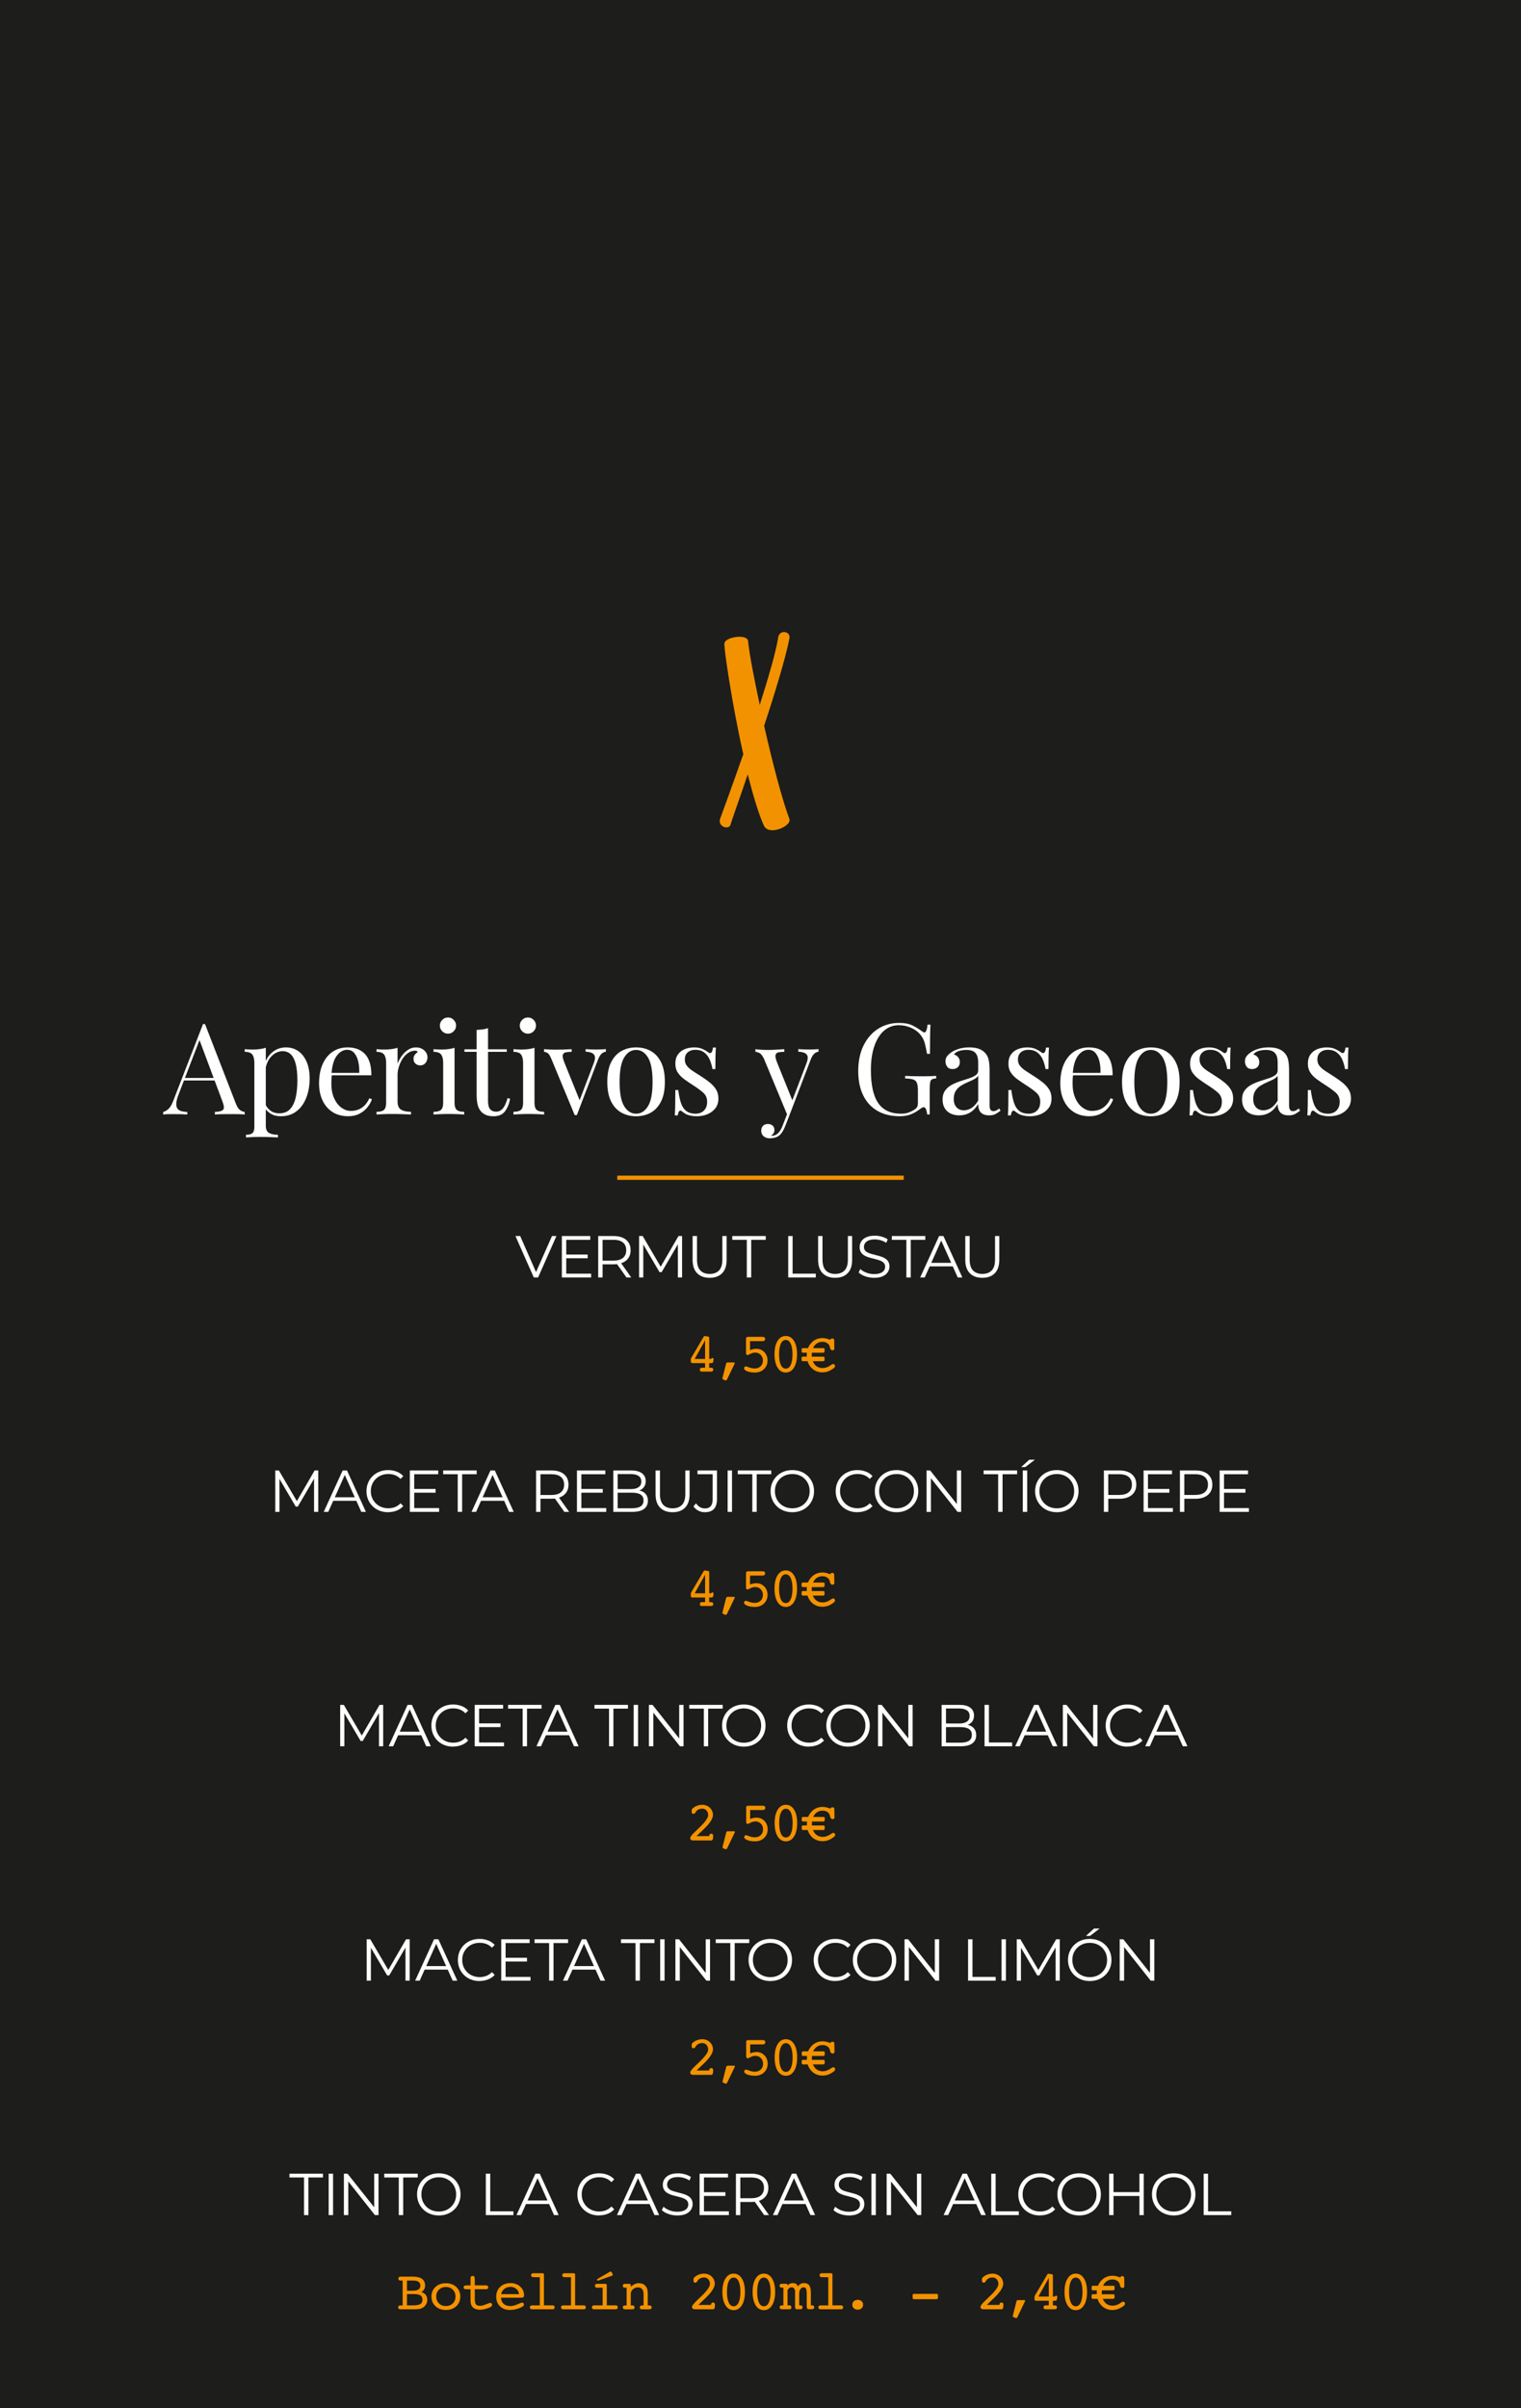 <?xml version="1.0" encoding="UTF-8"?>
<svg xmlns="http://www.w3.org/2000/svg" xmlns:xlink="http://www.w3.org/1999/xlink" id="Carta_Digital" viewBox="0 0 1080 1709">
  <defs>
    <style>.cls-1{fill:none;}.cls-2{fill:#f39200;}.cls-3{fill:#1d1d1b;}.cls-4{fill:#fff;}.cls-5{clip-path:url(#clippath);}</style>
    <clipPath id="clippath">
      <rect class="cls-1" width="1080" height="1709"></rect>
    </clipPath>
  </defs>
  <g id="BEBIDAS__x28_APERITIVOS_Y_GASEOSAS_x29_">
    <g class="cls-5">
      <g id="_x3C_Fondo_x3E_">
        <rect class="cls-3" x="-50" y="-50" width="1180" height="1809"></rect>
      </g>
      <g id="_x0A__x0A_San_Miguel_0_x2C_0_x25__x0A_">
        <path class="cls-4" d="M215.87,1572.09v-26.71h-10.33v-2.69h23.77v2.69h-10.33v26.71h-3.11Z"></path>
        <path class="cls-4" d="M233.38,1572.09v-29.4h3.11v29.4h-3.11Z"></path>
        <path class="cls-4" d="M244.19,1572.09v-29.4h2.56l20.29,25.54h-1.34v-25.54h3.07v29.4h-2.56l-20.24-25.54h1.34v25.54h-3.11Z"></path>
        <path class="cls-4" d="M283.17,1572.09v-26.71h-10.33v-2.69h23.77v2.69h-10.33v26.71h-3.11Z"></path>
        <path class="cls-4" d="M311.59,1572.34c-2.21,0-4.26-.37-6.15-1.11-1.89-.74-3.53-1.79-4.91-3.15-1.39-1.36-2.46-2.94-3.23-4.75-.77-1.81-1.16-3.79-1.16-5.94s.38-4.14,1.16-5.94c.77-1.81,1.85-3.39,3.23-4.75,1.38-1.36,3.02-2.41,4.89-3.15,1.88-.74,3.93-1.11,6.17-1.11s4.26.37,6.13,1.11c1.88.74,3.51,1.79,4.89,3.13,1.38,1.34,2.46,2.93,3.23,4.75.77,1.82,1.16,3.81,1.16,5.96s-.38,4.14-1.16,5.96c-.77,1.82-1.85,3.4-3.23,4.75-1.39,1.34-3.02,2.39-4.89,3.13-1.88.74-3.92,1.11-6.13,1.11ZM311.59,1569.57c1.76,0,3.39-.3,4.89-.9,1.5-.6,2.8-1.46,3.91-2.56s1.97-2.39,2.58-3.86c.62-1.47.92-3.09.92-4.85s-.31-3.38-.92-4.85c-.62-1.47-1.48-2.76-2.58-3.86-1.11-1.11-2.41-1.96-3.91-2.56-1.5-.6-3.13-.9-4.89-.9s-3.4.3-4.91.9c-1.51.6-2.83,1.46-3.95,2.56-1.12,1.11-1.99,2.39-2.6,3.86-.62,1.47-.92,3.09-.92,4.85s.31,3.35.92,4.83c.62,1.48,1.48,2.78,2.6,3.88,1.12,1.11,2.44,1.96,3.95,2.56,1.51.6,3.15.9,4.91.9Z"></path>
        <path class="cls-4" d="M344.97,1572.09v-29.4h3.11v26.71h16.46v2.69h-19.57Z"></path>
        <path class="cls-4" d="M366.74,1572.09l13.44-29.4h3.07l13.44,29.4h-3.28l-12.35-27.59h1.26l-12.35,27.59h-3.23ZM372.04,1564.24l.92-2.52h17.09l.92,2.52h-18.94Z"></path>
        <path class="cls-4" d="M425.33,1572.34c-2.21,0-4.26-.37-6.13-1.11-1.88-.74-3.5-1.79-4.87-3.13-1.37-1.34-2.44-2.93-3.21-4.75-.77-1.82-1.15-3.81-1.15-5.96s.38-4.14,1.15-5.96c.77-1.82,1.85-3.4,3.23-4.75,1.39-1.34,3.02-2.39,4.89-3.13,1.88-.74,3.92-1.11,6.13-1.11s4.13.36,6.01,1.07c1.88.71,3.46,1.79,4.75,3.21l-1.97,1.97c-1.2-1.23-2.53-2.12-3.99-2.67-1.46-.55-3.02-.82-4.7-.82-1.76,0-3.4.3-4.91.9-1.51.6-2.83,1.46-3.95,2.56-1.12,1.11-2,2.39-2.62,3.86-.63,1.47-.94,3.09-.94,4.85s.31,3.38.94,4.85c.63,1.47,1.5,2.76,2.62,3.86,1.12,1.11,2.44,1.96,3.95,2.56,1.51.6,3.15.9,4.91.9s3.25-.28,4.7-.84c1.46-.56,2.79-1.46,3.99-2.69l1.97,1.97c-1.29,1.43-2.87,2.51-4.75,3.23-1.88.73-3.89,1.09-6.05,1.09Z"></path>
        <path class="cls-4" d="M438.08,1572.09l13.44-29.4h3.07l13.44,29.4h-3.28l-12.35-27.59h1.26l-12.35,27.59h-3.23ZM443.37,1564.24l.92-2.52h17.09l.92,2.52h-18.94Z"></path>
        <path class="cls-4" d="M480.84,1572.34c-2.18,0-4.28-.36-6.28-1.07s-3.55-1.63-4.64-2.75l1.22-2.39c1.04,1.01,2.43,1.86,4.18,2.54,1.75.69,3.59,1.03,5.52,1.03s3.35-.23,4.52-.69c1.16-.46,2.02-1.08,2.56-1.87.55-.78.82-1.65.82-2.6,0-1.15-.33-2.07-.99-2.77-.66-.7-1.52-1.25-2.58-1.66-1.06-.41-2.24-.76-3.53-1.07-1.29-.31-2.58-.64-3.86-.99-1.29-.35-2.47-.82-3.55-1.41s-1.95-1.37-2.6-2.33c-.66-.97-.99-2.23-.99-3.8,0-1.46.38-2.79,1.16-4.01.77-1.22,1.95-2.2,3.55-2.94,1.6-.74,3.64-1.11,6.13-1.11,1.65,0,3.29.23,4.91.69s3.02,1.1,4.2,1.91l-1.05,2.48c-1.26-.84-2.6-1.46-4.01-1.85-1.42-.39-2.78-.59-4.1-.59-1.76,0-3.22.24-4.37.71-1.15.48-2,1.11-2.54,1.91-.55.8-.82,1.7-.82,2.71,0,1.15.33,2.07.99,2.77.66.7,1.53,1.25,2.6,1.64,1.08.39,2.26.74,3.55,1.05,1.29.31,2.57.64,3.84,1.01,1.27.36,2.45.83,3.53,1.41,1.08.57,1.95,1.34,2.6,2.29s.99,2.2.99,3.74c0,1.43-.39,2.75-1.18,3.97-.78,1.22-1.98,2.2-3.59,2.94-1.61.74-3.68,1.11-6.2,1.11Z"></path>
        <path class="cls-4" d="M499.86,1569.4h17.68v2.69h-20.79v-29.4h20.16v2.69h-17.05v24.02ZM499.53,1555.84h15.54v2.65h-15.54v-2.65Z"></path>
        <path class="cls-4" d="M522.55,1572.09v-29.4h11c2.49,0,4.63.4,6.43,1.2,1.79.8,3.17,1.95,4.14,3.44.96,1.5,1.45,3.31,1.45,5.44s-.48,3.86-1.45,5.36c-.97,1.5-2.35,2.65-4.14,3.44-1.79.8-3.93,1.2-6.43,1.2h-9.28l1.39-1.43v10.75h-3.11ZM525.66,1561.59l-1.39-1.47h9.2c2.94,0,5.17-.64,6.7-1.93,1.53-1.29,2.29-3.09,2.29-5.42s-.76-4.17-2.29-5.46c-1.53-1.29-3.76-1.93-6.7-1.93h-9.2l1.39-1.47v17.68ZM542.63,1572.09l-7.56-10.67h3.36l7.6,10.67h-3.4Z"></path>
        <path class="cls-4" d="M548.83,1572.09l13.44-29.4h3.07l13.44,29.4h-3.28l-12.35-27.59h1.26l-12.35,27.59h-3.23ZM554.12,1564.24l.92-2.52h17.09l.92,2.52h-18.94Z"></path>
        <path class="cls-4" d="M602.75,1572.34c-2.18,0-4.28-.36-6.28-1.07-2-.71-3.55-1.63-4.64-2.75l1.22-2.39c1.04,1.01,2.43,1.86,4.18,2.54,1.75.69,3.59,1.03,5.52,1.03s3.35-.23,4.52-.69c1.16-.46,2.02-1.08,2.56-1.87.55-.78.82-1.65.82-2.6,0-1.15-.33-2.07-.99-2.77-.66-.7-1.52-1.25-2.58-1.66-1.06-.41-2.24-.76-3.53-1.07-1.29-.31-2.58-.64-3.86-.99-1.29-.35-2.47-.82-3.55-1.41-1.08-.59-1.95-1.37-2.6-2.33s-.99-2.23-.99-3.8c0-1.46.38-2.79,1.15-4.01.77-1.22,1.95-2.2,3.55-2.94,1.6-.74,3.64-1.11,6.13-1.11,1.65,0,3.29.23,4.91.69,1.62.46,3.02,1.1,4.2,1.91l-1.05,2.48c-1.26-.84-2.6-1.46-4.01-1.85-1.41-.39-2.78-.59-4.09-.59-1.76,0-3.22.24-4.37.71-1.15.48-2,1.11-2.54,1.91s-.82,1.7-.82,2.71c0,1.15.33,2.07.99,2.77.66.7,1.53,1.25,2.6,1.64,1.08.39,2.26.74,3.55,1.05,1.29.31,2.57.64,3.84,1.01,1.27.36,2.45.83,3.53,1.41,1.08.57,1.95,1.34,2.6,2.29.66.95.99,2.2.99,3.74,0,1.43-.39,2.75-1.18,3.97s-1.98,2.2-3.59,2.94c-1.61.74-3.67,1.11-6.2,1.11Z"></path>
        <path class="cls-4" d="M618.77,1572.09v-29.4h3.11v29.4h-3.11Z"></path>
        <path class="cls-4" d="M629.58,1572.09v-29.4h2.56l20.29,25.54h-1.34v-25.54h3.07v29.4h-2.56l-20.24-25.54h1.34v25.54h-3.11Z"></path>
        <path class="cls-4" d="M670.03,1572.09l13.44-29.4h3.07l13.44,29.4h-3.28l-12.35-27.59h1.26l-12.35,27.59h-3.23ZM675.32,1564.24l.92-2.52h17.09l.92,2.52h-18.94Z"></path>
        <path class="cls-4" d="M703.84,1572.09v-29.4h3.11v26.71h16.46v2.69h-19.57Z"></path>
        <path class="cls-4" d="M738.41,1572.34c-2.21,0-4.26-.37-6.13-1.11-1.88-.74-3.5-1.79-4.87-3.13s-2.44-2.93-3.21-4.75c-.77-1.82-1.16-3.81-1.16-5.96s.38-4.14,1.16-5.96c.77-1.82,1.85-3.4,3.23-4.75,1.39-1.34,3.02-2.39,4.89-3.13,1.88-.74,3.92-1.11,6.13-1.11s4.13.36,6.01,1.07,3.46,1.79,4.75,3.21l-1.97,1.97c-1.2-1.23-2.53-2.12-3.99-2.67-1.46-.55-3.02-.82-4.7-.82-1.76,0-3.4.3-4.91.9-1.51.6-2.83,1.46-3.95,2.56-1.12,1.11-2,2.39-2.62,3.86-.63,1.47-.95,3.09-.95,4.85s.32,3.38.95,4.85c.63,1.47,1.5,2.76,2.62,3.86,1.12,1.11,2.44,1.96,3.95,2.56,1.51.6,3.15.9,4.91.9s3.25-.28,4.7-.84c1.46-.56,2.79-1.46,3.99-2.69l1.97,1.97c-1.29,1.43-2.87,2.51-4.75,3.23-1.88.73-3.89,1.09-6.05,1.09Z"></path>
        <path class="cls-4" d="M766.28,1572.34c-2.21,0-4.26-.37-6.15-1.11-1.89-.74-3.53-1.79-4.91-3.15-1.39-1.36-2.46-2.94-3.23-4.75-.77-1.81-1.16-3.79-1.16-5.94s.38-4.14,1.16-5.94c.77-1.81,1.85-3.39,3.23-4.75,1.39-1.36,3.02-2.41,4.89-3.15,1.88-.74,3.93-1.11,6.17-1.11s4.26.37,6.13,1.11c1.88.74,3.51,1.79,4.89,3.13s2.46,2.93,3.23,4.75c.77,1.82,1.15,3.81,1.15,5.96s-.38,4.14-1.15,5.96c-.77,1.82-1.85,3.4-3.23,4.75s-3.02,2.39-4.89,3.13c-1.88.74-3.92,1.11-6.13,1.11ZM766.28,1569.57c1.76,0,3.4-.3,4.89-.9,1.5-.6,2.8-1.46,3.91-2.56s1.97-2.39,2.58-3.86c.62-1.47.92-3.09.92-4.85s-.31-3.38-.92-4.85c-.62-1.47-1.48-2.76-2.58-3.86-1.11-1.11-2.41-1.96-3.91-2.56-1.5-.6-3.13-.9-4.89-.9s-3.4.3-4.91.9c-1.51.6-2.83,1.46-3.95,2.56-1.12,1.11-1.99,2.39-2.6,3.86-.62,1.47-.92,3.09-.92,4.85s.31,3.35.92,4.83c.62,1.48,1.48,2.78,2.6,3.88,1.12,1.11,2.44,1.96,3.95,2.56,1.51.6,3.15.9,4.91.9Z"></path>
        <path class="cls-4" d="M790.65,1572.09h-3.11v-29.4h3.11v29.4ZM809.34,1558.52h-19.03v-2.73h19.03v2.73ZM809.05,1542.69h3.07v29.4h-3.07v-29.4Z"></path>
        <path class="cls-4" d="M833.42,1572.34c-2.21,0-4.26-.37-6.15-1.11-1.89-.74-3.53-1.79-4.91-3.15-1.39-1.36-2.46-2.94-3.23-4.75-.77-1.81-1.16-3.79-1.16-5.94s.38-4.14,1.16-5.94c.77-1.81,1.85-3.39,3.23-4.75,1.39-1.36,3.02-2.41,4.89-3.15,1.88-.74,3.93-1.11,6.17-1.11s4.26.37,6.13,1.11c1.88.74,3.51,1.79,4.89,3.13s2.46,2.93,3.23,4.75c.77,1.82,1.15,3.81,1.15,5.96s-.38,4.14-1.15,5.96c-.77,1.82-1.85,3.4-3.23,4.75s-3.02,2.39-4.89,3.13c-1.88.74-3.92,1.11-6.13,1.11ZM833.42,1569.57c1.76,0,3.4-.3,4.89-.9,1.5-.6,2.8-1.46,3.91-2.56s1.97-2.39,2.58-3.86c.62-1.47.92-3.09.92-4.85s-.31-3.38-.92-4.85c-.62-1.47-1.48-2.76-2.58-3.86-1.11-1.11-2.41-1.96-3.91-2.56-1.5-.6-3.13-.9-4.89-.9s-3.4.3-4.91.9c-1.51.6-2.83,1.46-3.95,2.56-1.12,1.11-1.99,2.39-2.6,3.86-.62,1.47-.92,3.09-.92,4.85s.31,3.35.92,4.83c.62,1.48,1.48,2.78,2.6,3.88,1.12,1.11,2.44,1.96,3.95,2.56,1.51.6,3.15.9,4.91.9Z"></path>
        <path class="cls-4" d="M854.68,1572.09v-29.4h3.11v26.71h16.46v2.69h-19.57Z"></path>
        <path class="cls-2" d="M292.88,1638.91h-8.75c-.46,0-.8-.12-1.03-.35-.23-.23-.34-.59-.34-1.05,0-.52.14-.88.43-1.06.29-.19.97-.28,2.05-.28h.64v-17.6h-.64c-1,0-1.65-.1-1.93-.3-.29-.2-.43-.57-.43-1.1,0-.46.12-.8.35-1.04s.57-.36,1.02-.36h9.12c2.76,0,4.86.54,6.31,1.61s2.17,2.63,2.17,4.68c0,1.03-.22,1.93-.66,2.7-.44.77-1.1,1.4-1.97,1.89,1.41.51,2.45,1.22,3.13,2.13s1.03,2.07,1.03,3.48c0,1.18-.29,2.27-.88,3.24s-1.41,1.78-2.48,2.4c-.64.36-1.35.63-2.13.79s-1.89.24-3.32.24h-1.68ZM288.95,1625.75h4.08c1.85,0,3.22-.29,4.11-.88.89-.59,1.34-1.49,1.34-2.71,0-1.16-.4-2.05-1.21-2.67-.81-.62-1.97-.93-3.48-.93h-4.84v7.19ZM288.95,1636.16h4.34c2.45,0,4.17-.31,5.18-.93,1-.62,1.5-1.64,1.5-3.08s-.48-2.47-1.44-3.09-2.64-.92-5.05-.92h-4.53v8.01Z"></path>
        <path class="cls-2" d="M326.84,1629.91c0,2.79-.95,5.07-2.85,6.84s-4.37,2.66-7.4,2.66-5.48-.89-7.38-2.66-2.85-4.05-2.85-6.84.95-5.06,2.85-6.83,4.36-2.65,7.38-2.65,5.49.89,7.39,2.66,2.86,4.04,2.86,6.82ZM316.59,1636.64c2,0,3.65-.63,4.93-1.9s1.92-2.88,1.92-4.85-.64-3.58-1.93-4.87c-1.29-1.28-2.93-1.92-4.92-1.92s-3.63.64-4.91,1.92c-1.28,1.28-1.92,2.9-1.92,4.87s.64,3.6,1.91,4.86,2.92,1.89,4.92,1.89Z"></path>
        <path class="cls-2" d="M344.83,1621.96c.64,0,1.1.11,1.4.33s.44.57.44,1.05c0,.46-.14.8-.41,1.03s-.68.34-1.23.34h-7.91v6.52c0,2.14.28,3.54.83,4.22.55.68,1.5,1.02,2.84,1.02,1.19,0,2.6-.34,4.26-1.04,1.65-.69,2.68-1.04,3.07-1.04.37,0,.67.13.93.39s.38.58.38.96c0,.43-.16.8-.48,1.12-.32.32-.86.63-1.63.93-1.28.51-2.42.88-3.45,1.11-1.02.23-1.98.35-2.88.35-1.52,0-2.8-.24-3.84-.73s-1.81-1.21-2.31-2.18c-.26-.46-.45-1-.56-1.62-.11-.62-.17-1.59-.17-2.89v-7.13h-3.32c-.55,0-.94-.11-1.19-.32-.25-.21-.37-.56-.37-1.04,0-.53.17-.9.51-1.09.34-.2,1.06-.29,2.17-.29h2.21v-5.04c0-.56.12-.97.36-1.24.24-.27.62-.4,1.12-.4.57,0,.97.16,1.19.49.22.33.33,1.07.33,2.23v3.96h7.71Z"></path>
        <path class="cls-2" d="M355.74,1630.75c.1,1.88.74,3.33,1.9,4.36,1.17,1.03,2.76,1.54,4.78,1.54,1.52,0,3.18-.41,4.98-1.22s2.88-1.22,3.26-1.22.72.12.98.37c.26.25.39.55.39.92s-.14.72-.41,1.03-.71.62-1.31.91c-1.3.63-2.65,1.12-4.03,1.46-1.39.34-2.76.5-4.13.5-2.97,0-5.34-.86-7.13-2.57-1.78-1.71-2.68-3.98-2.68-6.81s.94-5.21,2.83-6.99c1.89-1.78,4.35-2.68,7.38-2.68,2.75,0,5.03.83,6.84,2.5,1.81,1.67,2.71,3.68,2.71,6.05,0,.73-.15,1.22-.46,1.46-.31.25-1.14.37-2.49.37h-13.42ZM355.83,1628.19h12.71c-.2-1.55-.84-2.8-1.94-3.74-1.1-.94-2.45-1.42-4.05-1.42-1.73,0-3.19.46-4.38,1.37-1.18.91-1.97,2.17-2.34,3.79Z"></path>
        <path class="cls-2" d="M383.29,1616.16h-3.32c-1.26,0-2.05-.1-2.37-.3-.32-.2-.48-.57-.48-1.1,0-.47.13-.82.4-1.05.27-.23.65-.35,1.16-.35h6.45c.35,0,.62.07.82.21s.29.34.29.59v22.01h6.13c.5,0,.86.11,1.08.32.23.21.34.56.34,1.03,0,.53-.11.9-.33,1.1-.22.2-.64.3-1.25.3h-14.41c-.51,0-.89-.12-1.16-.35-.27-.23-.4-.59-.4-1.05s.14-.79.41-1.02.68-.33,1.23-.33h5.41v-20Z"></path>
        <path class="cls-2" d="M405.42,1616.16h-3.32c-1.26,0-2.05-.1-2.37-.3-.32-.2-.48-.57-.48-1.1,0-.47.13-.82.4-1.05.27-.23.65-.35,1.16-.35h6.45c.35,0,.62.07.82.21s.29.34.29.59v22.01h6.13c.49,0,.86.11,1.08.32.23.21.34.56.34,1.03,0,.53-.11.9-.33,1.1-.22.2-.64.3-1.25.3h-14.41c-.51,0-.9-.12-1.16-.35-.27-.23-.4-.59-.4-1.05s.14-.79.41-1.02.68-.33,1.23-.33h5.41v-20Z"></path>
        <path class="cls-2" d="M430.86,1636.16h6.27c.51,0,.88.11,1.12.32.24.21.36.56.36,1.03,0,.53-.12.9-.34,1.1-.23.2-.65.3-1.26.3h-15.14c-.52,0-.91-.12-1.17-.35-.26-.23-.39-.59-.39-1.05s.14-.79.41-1.02.68-.33,1.23-.33h5.96v-12.54h-3.82c-.54,0-.95-.12-1.23-.36s-.42-.58-.42-1.04.13-.79.39-1.02c.26-.23.65-.34,1.17-.34h5.72c.35,0,.63.07.83.21.2.14.3.34.3.59v14.49ZM423.83,1617.68l9.34-5.45s.09-.05.15-.06.11-.02.17-.02c.17,0,.33.05.48.16.15.1.28.25.4.45l.64,1.15s.04.09.06.16c.01.07.02.16.02.29,0,.16-.05.31-.15.45s-.22.24-.38.29l-10.2,3.61-.53-1.04Z"></path>
        <path class="cls-2" d="M444.94,1636.16v-12.52h-.37c-.89,0-1.49-.1-1.83-.31s-.5-.57-.5-1.09c0-.48.14-.83.41-1.04s.72-.32,1.33-.32h2.79c.35,0,.62.07.82.21s.29.34.29.59v1.33c.95-.89,1.89-1.54,2.82-1.96s1.9-.63,2.9-.63c1.97,0,3.51.61,4.64,1.84s1.69,2.92,1.69,5.08v8.85h.92c.66,0,1.13.11,1.42.32.29.21.43.56.43,1.03,0,.51-.15.87-.46,1.08s-.85.32-1.63.32h-4.33c-.84,0-1.37-.1-1.61-.29-.24-.2-.35-.57-.35-1.11,0-.51.14-.86.41-1.05s.79-.29,1.55-.29h.69v-8.12c0-1.52-.35-2.69-1.04-3.49s-1.7-1.2-3.01-1.2-2.51.45-3.52,1.35-1.53,2.01-1.53,3.34v8.12h.68c.78,0,1.31.1,1.58.29s.41.55.41,1.05c0,.55-.12.92-.35,1.11s-.81.29-1.72.29h-4.61c-.53,0-.93-.11-1.2-.34s-.4-.58-.4-1.06c0-.52.15-.88.46-1.06s.9-.28,1.79-.28h.41Z"></path>
        <path class="cls-2" d="M493.42,1638.91c-.69,0-1.2-.14-1.53-.42s-.5-.71-.5-1.3c0-.85,1.25-2.43,3.75-4.77l.57-.55c.38-.36.92-.89,1.64-1.56,4.5-4.25,6.76-7.34,6.76-9.28,0-1.39-.4-2.52-1.19-3.39s-1.82-1.3-3.09-1.3c-.82,0-1.6.17-2.35.51s-1.35.79-1.81,1.37c-.08.1-.2.28-.37.53-.48.87-1.02,1.31-1.62,1.31-.47,0-.8-.14-1-.43s-.29-.83-.29-1.64c0-.47.05-.81.14-1.03s.26-.45.51-.69c.83-.81,1.87-1.45,3.1-1.92s2.49-.71,3.78-.71c2.16,0,3.97.7,5.42,2.09s2.18,3.11,2.18,5.14c0,2.55-2.21,5.95-6.64,10.18-1.13,1.06-2,1.88-2.6,2.48l-2.4,2.31h8.93c.05-.57.21-1,.46-1.29.25-.3.6-.44,1.03-.44s.77.14,1.02.43.37.68.37,1.17c0,.04,0,.11-.02.21s-.02.17-.02.21l-.16,1.5c-.04.4-.16.72-.35.95s-.45.34-.76.34h-12.93Z"></path>
        <path class="cls-2" d="M520.94,1639.55c-2.45,0-4.39-1.16-5.83-3.47-1.44-2.31-2.16-5.48-2.16-9.5s.72-7.17,2.16-9.48c1.44-2.31,3.38-3.47,5.83-3.47s4.39,1.16,5.84,3.48,2.17,5.48,2.17,9.47-.72,7.16-2.17,9.48-3.39,3.49-5.84,3.49ZM520.94,1616.43c-1.5,0-2.66.89-3.5,2.66-.83,1.77-1.25,4.27-1.25,7.51s.42,5.76,1.25,7.54c.83,1.78,2,2.67,3.5,2.67s2.68-.89,3.52-2.67c.83-1.78,1.25-4.29,1.25-7.54s-.42-5.73-1.25-7.51c-.83-1.77-2-2.66-3.52-2.66Z"></path>
        <path class="cls-2" d="M542.39,1639.55c-2.45,0-4.39-1.16-5.83-3.47-1.44-2.31-2.16-5.48-2.16-9.5s.72-7.17,2.16-9.48c1.44-2.31,3.38-3.47,5.83-3.47s4.39,1.16,5.84,3.48,2.17,5.48,2.17,9.47-.72,7.16-2.17,9.48-3.39,3.49-5.84,3.49ZM542.39,1616.43c-1.5,0-2.66.89-3.5,2.66-.83,1.77-1.25,4.27-1.25,7.51s.42,5.76,1.25,7.54c.83,1.78,2,2.67,3.5,2.67s2.68-.89,3.52-2.67c.83-1.78,1.25-4.29,1.25-7.54s-.42-5.73-1.25-7.51c-.83-1.77-2.01-2.66-3.52-2.66Z"></path>
        <path class="cls-2" d="M572.83,1628.03c0-1.84-.17-3.08-.5-3.72-.33-.64-.9-.97-1.7-.97-.96,0-1.72.42-2.29,1.25s-.85,1.98-.85,3.44v8.12h.35c.79,0,1.31.09,1.58.28.27.19.4.54.4,1.06,0,.47-.11.82-.33,1.05-.22.23-.56.35-1.02.35h-2.48c-.56,0-.94-.13-1.14-.39-.2-.26-.3-.82-.3-1.68v-10.33c0-.98-.22-1.75-.66-2.31-.44-.57-1.05-.85-1.82-.85-.59,0-1.12.17-1.61.52s-.91.86-1.26,1.53v10.76h.72c.78,0,1.3.1,1.57.29s.41.55.41,1.05c0,.53-.11.9-.33,1.1s-.64.3-1.27.3h-5.18c-.51,0-.88-.11-1.12-.34s-.36-.58-.36-1.06c0-.52.15-.88.46-1.06s.89-.28,1.77-.28h.39v-12.54h-.35c-.9,0-1.52-.1-1.85-.31s-.49-.57-.49-1.09c0-.45.13-.79.39-1.02.26-.23.65-.34,1.17-.34h2.99c.43,0,.71.07.85.22.14.15.22.46.24.94.54-.57,1.11-.99,1.72-1.26s1.3-.41,2.07-.41c.91,0,1.67.2,2.26.59.59.39,1.04.99,1.32,1.8.55-.82,1.18-1.42,1.89-1.81s1.54-.58,2.46-.58c1.68,0,2.91.55,3.68,1.64s1.16,2.86,1.16,5.31v8.85h.31c.8,0,1.34.1,1.61.29.27.2.41.55.41,1.05,0,.47-.12.82-.35,1.05s-.58.35-1.04.35h-2.36c-.52,0-.91-.16-1.15-.47-.25-.31-.37-.81-.37-1.48v-8.93Z"></path>
        <path class="cls-2" d="M588.14,1616.16h-3.32c-1.26,0-2.05-.1-2.37-.3-.32-.2-.48-.57-.48-1.1,0-.47.13-.82.4-1.05.27-.23.65-.35,1.16-.35h6.45c.35,0,.62.07.82.21s.29.34.29.59v22.01h6.13c.5,0,.86.11,1.08.32.23.21.34.56.34,1.03,0,.53-.11.9-.33,1.1-.22.2-.64.3-1.25.3h-14.41c-.51,0-.89-.12-1.16-.35-.27-.23-.4-.59-.4-1.05s.14-.79.41-1.02.68-.33,1.23-.33h5.41v-20Z"></path>
        <path class="cls-2" d="M605.19,1635.71c0-1.02.35-1.85,1.06-2.5.71-.65,1.63-.98,2.76-.98s2.09.32,2.79.96,1.05,1.48,1.05,2.52-.36,1.88-1.06,2.52c-.71.64-1.64.96-2.78.96s-2.07-.32-2.77-.96-1.05-1.48-1.05-2.52Z"></path>
        <path class="cls-2" d="M648.88,1631.78c-.26,0-.47-.08-.62-.24-.15-.16-.22-.39-.22-.67v-2.07c0-.25.07-.44.22-.59.15-.14.35-.21.62-.21h16.19c.3,0,.53.07.7.21.17.14.25.34.25.59v2.07c0,.23-.1.45-.29.63s-.42.28-.66.28h-16.19Z"></path>
        <path class="cls-2" d="M698.24,1638.91c-.69,0-1.2-.14-1.53-.42s-.5-.71-.5-1.3c0-.85,1.25-2.43,3.75-4.77l.57-.55c.38-.36.92-.89,1.64-1.56,4.5-4.25,6.76-7.34,6.76-9.28,0-1.39-.4-2.52-1.19-3.39-.79-.87-1.82-1.3-3.09-1.3-.82,0-1.61.17-2.35.51-.75.34-1.35.79-1.81,1.37-.08.1-.2.28-.37.53-.48.87-1.02,1.31-1.62,1.31-.47,0-.8-.14-1-.43s-.29-.83-.29-1.64c0-.47.04-.81.14-1.03.09-.21.26-.45.51-.69.83-.81,1.87-1.45,3.1-1.92s2.49-.71,3.78-.71c2.16,0,3.97.7,5.42,2.09,1.45,1.39,2.18,3.11,2.18,5.14,0,2.55-2.21,5.95-6.64,10.18-1.13,1.06-2,1.88-2.6,2.48l-2.4,2.31h8.93c.05-.57.21-1,.46-1.29.25-.3.6-.44,1.03-.44s.77.14,1.02.43c.25.29.37.68.37,1.17,0,.04,0,.11-.02.21-.01.1-.02.17-.02.21l-.16,1.5c-.04.4-.16.72-.35.95s-.45.34-.76.34h-12.93Z"></path>
        <path class="cls-2" d="M721.72,1633.46c.1-.44.24-.73.41-.85.17-.12.46-.19.86-.19h4.28c.2,0,.35.04.47.12s.18.18.18.29c0,.07-.01.15-.04.25-.03.1-.07.2-.12.29l-5.37,11.17c-.09.2-.21.35-.37.47s-.33.18-.51.18c-.04,0-.08,0-.13-.02-.05-.01-.12-.04-.22-.08l-1.37-.51c-.21-.09-.37-.2-.47-.31-.11-.12-.16-.25-.16-.41v-.3c0-.06.01-.12.04-.19l2.52-9.92Z"></path>
        <path class="cls-2" d="M742.6,1638.91c-.62,0-1.05-.1-1.27-.3-.22-.2-.33-.57-.33-1.1,0-.47.12-.81.34-1.03.23-.21.6-.32,1.1-.32h2.27v-3.28h-9.12c-.32,0-.58-.1-.76-.31-.18-.21-.27-.51-.27-.9v-1.35c0-.52.19-1.07.57-1.64.07-.1.12-.19.16-.25l8.24-13.98c.18-.33.33-.53.45-.62s.27-.14.47-.14c.08,0,.21.01.41.04.05.01.11.03.16.04l1.99.31c.18.03.33.13.44.3.11.18.17.41.17.69v14.84h1c.29,0,.51-.11.66-.34s.33-.34.53-.34c.26,0,.48.1.66.29.18.2.27.44.27.72,0,.12,0,.22-.02.32-.01.1-.04.2-.08.3l-.16.8c-.09.47-.22.79-.4.96s-.45.25-.83.25h-1.64v3.28h.68c.83,0,1.41.1,1.72.3s.47.55.47,1.04c0,.47-.13.82-.39,1.05-.26.23-.65.35-1.17.35h-6.31ZM744.71,1629.91v-13.24l-7.4,13.24h7.4Z"></path>
        <path class="cls-2" d="M763.86,1639.55c-2.45,0-4.39-1.16-5.83-3.47-1.44-2.31-2.16-5.48-2.16-9.5s.72-7.17,2.16-9.48c1.44-2.31,3.38-3.47,5.83-3.47s4.39,1.16,5.84,3.48,2.17,5.48,2.17,9.47-.72,7.16-2.17,9.48-3.39,3.49-5.84,3.49ZM763.86,1616.43c-1.5,0-2.66.89-3.5,2.66-.83,1.77-1.25,4.27-1.25,7.51s.42,5.76,1.25,7.54c.83,1.78,2,2.67,3.5,2.67s2.68-.89,3.52-2.67c.83-1.78,1.25-4.29,1.25-7.54s-.42-5.73-1.25-7.51c-.83-1.77-2.01-2.66-3.52-2.66Z"></path>
        <path class="cls-2" d="M791.42,1623.07v1.52c0,.23-.1.45-.29.63s-.42.28-.66.28h-8.09c-.05.51-.08,1.04-.08,1.6,0,.42.01.81.04,1.19h8.11c.29,0,.52.07.69.21s.26.34.26.59v1.52c0,.23-.1.45-.29.63s-.42.28-.66.28h-7.4c.34.88.79,1.67,1.37,2.35,1.42,1.67,3.29,2.51,5.61,2.51.75,0,1.52-.11,2.3-.32s1.55-.54,2.3-.97c.35-.18.83-.49,1.45-.93.61-.44,1.05-.65,1.31-.65.4,0,.74.13,1.03.4.28.27.42.6.42.99s-.15.77-.46,1.12c-.31.36-.88.8-1.71,1.32-1.09.72-2.2,1.25-3.3,1.59-1.11.34-2.27.51-3.5.51-3.22,0-5.87-1.13-7.97-3.4-1.2-1.3-2.06-2.81-2.58-4.53h-3.38c-.26,0-.47-.08-.62-.24-.15-.16-.22-.39-.22-.67v-1.52c0-.23.08-.43.23-.58s.36-.22.61-.22h2.83c-.01-.31-.02-.63-.02-.96,0-.62.03-1.24.1-1.84h-2.89c-.26,0-.47-.08-.62-.24-.15-.16-.22-.39-.22-.67v-1.52c0-.23.08-.43.23-.58s.36-.22.61-.22h3.69c.52-1.34,1.28-2.56,2.29-3.65,2.12-2.32,4.79-3.48,8.01-3.48.86,0,1.73.1,2.63.31.89.21,1.83.52,2.82.94.13-.35.31-.6.55-.74s.57-.21,1.02-.21c.48,0,.82.12,1.02.35s.29.72.29,1.45c0,1.28.01,2.47.04,3.57.03.96.04,1.45.04,1.46-.01.6-.12,1-.31,1.21-.21.21-.58.31-1.11.31-.86,0-1.42-.61-1.68-1.84-.09-.36-.16-.64-.21-.84-.25-.98-.84-1.77-1.78-2.39s-2.04-.93-3.3-.93c-2.3,0-4.15.85-5.55,2.54-.48.57-.88,1.22-1.19,1.93h7.27c.29,0,.52.07.69.21s.26.34.26.59Z"></path>
      </g>
      <g id="Maceta_Tinto_con_Limón">
        <path class="cls-4" d="M260.37,1405.73v-29.4h2.56l13.44,22.93h-1.34l13.31-22.93h2.56v29.4h-2.98v-24.74h.71l-12.26,21h-1.47l-12.35-21h.8v24.74h-2.98Z"></path>
        <path class="cls-4" d="M294.77,1405.73l13.44-29.4h3.07l13.44,29.4h-3.28l-12.35-27.59h1.26l-12.35,27.59h-3.23ZM300.07,1397.87l.92-2.52h17.09l.92,2.52h-18.94Z"></path>
        <path class="cls-4" d="M340.48,1405.98c-2.21,0-4.26-.37-6.13-1.11-1.88-.74-3.5-1.79-4.87-3.13-1.37-1.34-2.44-2.93-3.21-4.75-.77-1.82-1.15-3.81-1.15-5.96s.38-4.14,1.15-5.96c.77-1.82,1.85-3.4,3.23-4.75,1.39-1.34,3.02-2.39,4.89-3.13,1.88-.74,3.92-1.11,6.13-1.11s4.13.36,6.01,1.07c1.88.71,3.46,1.79,4.75,3.21l-1.97,1.97c-1.2-1.23-2.53-2.12-3.99-2.67-1.46-.55-3.02-.82-4.7-.82-1.76,0-3.4.3-4.91.9-1.51.6-2.83,1.46-3.95,2.56-1.12,1.11-1.99,2.39-2.62,3.86-.63,1.47-.94,3.09-.94,4.85s.32,3.38.94,4.85c.63,1.47,1.51,2.76,2.62,3.86,1.12,1.11,2.44,1.96,3.95,2.56,1.51.6,3.15.9,4.91.9s3.25-.28,4.7-.84c1.46-.56,2.79-1.46,3.99-2.69l1.97,1.97c-1.29,1.43-2.87,2.51-4.75,3.23-1.88.73-3.89,1.09-6.05,1.09Z"></path>
        <path class="cls-4" d="M359.01,1403.04h17.68v2.69h-20.79v-29.4h20.16v2.69h-17.05v24.02ZM358.67,1389.47h15.54v2.65h-15.54v-2.65Z"></path>
        <path class="cls-4" d="M389.92,1405.73v-26.71h-10.33v-2.69h23.77v2.69h-10.33v26.71h-3.11Z"></path>
        <path class="cls-4" d="M399.73,1405.73l13.44-29.4h3.07l13.44,29.4h-3.28l-12.35-27.59h1.26l-12.35,27.59h-3.23ZM405.02,1397.87l.92-2.52h17.09l.92,2.52h-18.94Z"></path>
        <path class="cls-4" d="M451.26,1405.73v-26.71h-10.33v-2.69h23.77v2.69h-10.33v26.71h-3.11Z"></path>
        <path class="cls-4" d="M468.77,1405.73v-29.4h3.11v29.4h-3.11Z"></path>
        <path class="cls-4" d="M479.58,1405.73v-29.4h2.56l20.29,25.54h-1.34v-25.54h3.07v29.4h-2.56l-20.24-25.54h1.34v25.54h-3.11Z"></path>
        <path class="cls-4" d="M518.56,1405.73v-26.71h-10.33v-2.69h23.77v2.69h-10.33v26.71h-3.11Z"></path>
        <path class="cls-4" d="M546.98,1405.98c-2.21,0-4.26-.37-6.15-1.11-1.89-.74-3.53-1.79-4.91-3.15-1.39-1.36-2.46-2.94-3.23-4.75-.77-1.81-1.16-3.79-1.16-5.94s.38-4.14,1.16-5.94c.77-1.81,1.85-3.39,3.23-4.75,1.38-1.36,3.02-2.41,4.89-3.15,1.88-.74,3.93-1.11,6.17-1.11s4.26.37,6.13,1.11c1.88.74,3.51,1.79,4.89,3.13,1.38,1.34,2.46,2.93,3.23,4.75.77,1.82,1.15,3.81,1.15,5.96s-.38,4.14-1.15,5.96c-.77,1.82-1.85,3.4-3.23,4.75-1.39,1.34-3.02,2.39-4.89,3.13-1.88.74-3.92,1.11-6.13,1.11ZM546.98,1403.21c1.76,0,3.39-.3,4.89-.9,1.5-.6,2.8-1.46,3.91-2.56,1.11-1.11,1.97-2.39,2.58-3.86.62-1.47.92-3.09.92-4.85s-.31-3.38-.92-4.85c-.62-1.47-1.48-2.76-2.58-3.86-1.11-1.11-2.41-1.96-3.91-2.56-1.5-.6-3.13-.9-4.89-.9s-3.4.3-4.91.9c-1.51.6-2.83,1.46-3.95,2.56-1.12,1.11-1.99,2.39-2.6,3.86-.62,1.47-.92,3.09-.92,4.85s.31,3.35.92,4.83c.62,1.48,1.48,2.78,2.6,3.88,1.12,1.11,2.44,1.96,3.95,2.56,1.51.6,3.15.9,4.91.9Z"></path>
        <path class="cls-4" d="M593.13,1405.98c-2.21,0-4.26-.37-6.13-1.11-1.88-.74-3.5-1.79-4.87-3.13s-2.44-2.93-3.21-4.75c-.77-1.82-1.16-3.81-1.16-5.96s.38-4.14,1.16-5.96c.77-1.82,1.85-3.4,3.23-4.75,1.39-1.34,3.02-2.39,4.89-3.13,1.88-.74,3.92-1.11,6.13-1.11s4.13.36,6.01,1.07,3.46,1.79,4.75,3.21l-1.97,1.97c-1.2-1.23-2.53-2.12-3.99-2.67-1.46-.55-3.02-.82-4.7-.82-1.76,0-3.4.3-4.91.9-1.51.6-2.83,1.46-3.95,2.56-1.12,1.11-2,2.39-2.62,3.86-.63,1.47-.95,3.09-.95,4.85s.32,3.38.95,4.85c.63,1.47,1.5,2.76,2.62,3.86,1.12,1.11,2.44,1.96,3.95,2.56,1.51.6,3.15.9,4.91.9s3.25-.28,4.7-.84c1.46-.56,2.79-1.46,3.99-2.69l1.97,1.97c-1.29,1.43-2.87,2.51-4.75,3.23-1.88.73-3.89,1.09-6.05,1.09Z"></path>
        <path class="cls-4" d="M621,1405.98c-2.21,0-4.26-.37-6.15-1.11-1.89-.74-3.53-1.79-4.91-3.15-1.39-1.36-2.46-2.94-3.23-4.75-.77-1.81-1.16-3.79-1.16-5.94s.38-4.14,1.16-5.94c.77-1.81,1.85-3.39,3.23-4.75,1.39-1.36,3.02-2.41,4.89-3.15,1.88-.74,3.93-1.11,6.17-1.11s4.26.37,6.13,1.11c1.88.74,3.51,1.79,4.89,3.13s2.46,2.93,3.23,4.75c.77,1.82,1.15,3.81,1.15,5.96s-.38,4.14-1.15,5.96c-.77,1.82-1.85,3.4-3.23,4.75s-3.02,2.39-4.89,3.13c-1.88.74-3.92,1.11-6.13,1.11ZM621,1403.21c1.76,0,3.4-.3,4.89-.9,1.5-.6,2.8-1.46,3.91-2.56s1.97-2.39,2.58-3.86c.62-1.47.92-3.09.92-4.85s-.31-3.38-.92-4.85c-.62-1.47-1.48-2.76-2.58-3.86-1.11-1.11-2.41-1.96-3.91-2.56-1.5-.6-3.13-.9-4.89-.9s-3.4.3-4.91.9c-1.51.6-2.83,1.46-3.95,2.56-1.12,1.11-1.99,2.39-2.6,3.86-.62,1.47-.92,3.09-.92,4.85s.31,3.35.92,4.83c.62,1.48,1.48,2.78,2.6,3.88,1.12,1.11,2.44,1.96,3.95,2.56,1.51.6,3.15.9,4.91.9Z"></path>
        <path class="cls-4" d="M642.26,1405.73v-29.4h2.56l20.29,25.54h-1.34v-25.54h3.07v29.4h-2.56l-20.24-25.54h1.34v25.54h-3.11Z"></path>
        <path class="cls-4" d="M687.41,1405.73v-29.4h3.11v26.71h16.46v2.69h-19.57Z"></path>
        <path class="cls-4" d="M711.15,1405.73v-29.4h3.11v29.4h-3.11Z"></path>
        <path class="cls-4" d="M721.97,1405.73v-29.4h2.56l13.44,22.93h-1.34l13.31-22.93h2.56v29.4h-2.98v-24.74h.71l-12.26,21h-1.47l-12.35-21h.8v24.74h-2.98Z"></path>
        <path class="cls-4" d="M773.8,1405.98c-2.21,0-4.26-.37-6.15-1.11-1.89-.74-3.53-1.79-4.91-3.15-1.39-1.36-2.46-2.94-3.23-4.75-.77-1.81-1.16-3.79-1.16-5.94s.38-4.14,1.16-5.94c.77-1.81,1.85-3.39,3.23-4.75,1.39-1.36,3.02-2.41,4.89-3.15,1.88-.74,3.93-1.11,6.17-1.11s4.26.37,6.13,1.11c1.88.74,3.51,1.79,4.89,3.13s2.46,2.93,3.23,4.75c.77,1.82,1.15,3.81,1.15,5.96s-.38,4.14-1.15,5.96c-.77,1.82-1.85,3.4-3.23,4.75s-3.02,2.39-4.89,3.13c-1.88.74-3.92,1.11-6.13,1.11ZM773.8,1403.21c1.76,0,3.4-.3,4.89-.9,1.5-.6,2.8-1.46,3.91-2.56s1.97-2.39,2.58-3.86c.62-1.47.92-3.09.92-4.85s-.31-3.38-.92-4.85c-.62-1.47-1.48-2.76-2.58-3.86-1.11-1.11-2.41-1.96-3.91-2.56-1.5-.6-3.13-.9-4.89-.9s-3.4.3-4.91.9c-1.51.6-2.83,1.46-3.95,2.56-1.12,1.11-1.99,2.39-2.6,3.86-.62,1.47-.92,3.09-.92,4.85s.31,3.35.92,4.83c.62,1.48,1.48,2.78,2.6,3.88,1.12,1.11,2.44,1.96,3.95,2.56,1.51.6,3.15.9,4.91.9ZM771.07,1373.93l5.75-5.21h3.99l-6.8,5.21h-2.94Z"></path>
        <path class="cls-4" d="M795.06,1405.73v-29.4h2.56l20.29,25.54h-1.34v-25.54h3.07v29.4h-2.56l-20.24-25.54h1.34v25.54h-3.11Z"></path>
        <path class="cls-2" d="M492.14,1472.54c-.69,0-1.2-.14-1.53-.42s-.5-.71-.5-1.3c0-.85,1.25-2.43,3.75-4.77l.57-.55c.38-.36.92-.89,1.64-1.56,4.51-4.25,6.76-7.34,6.76-9.28,0-1.39-.4-2.52-1.19-3.39-.79-.87-1.82-1.3-3.09-1.3-.82,0-1.6.17-2.35.51-.75.34-1.35.79-1.81,1.37-.08.1-.2.28-.37.53-.48.87-1.02,1.31-1.62,1.31-.47,0-.8-.14-1-.43s-.29-.83-.29-1.64c0-.47.05-.81.14-1.03.09-.21.26-.45.51-.69.83-.81,1.87-1.45,3.1-1.92s2.49-.71,3.78-.71c2.16,0,3.97.7,5.42,2.09,1.45,1.39,2.18,3.11,2.18,5.14,0,2.55-2.21,5.95-6.64,10.18-1.13,1.06-2,1.88-2.6,2.48l-2.4,2.31h8.93c.05-.57.21-1,.46-1.29.25-.3.6-.44,1.03-.44s.77.14,1.02.43c.25.29.37.68.37,1.17,0,.04,0,.11-.02.21-.01.1-.02.17-.02.21l-.16,1.5c-.04.4-.16.72-.35.95s-.45.34-.76.34h-12.93Z"></path>
        <path class="cls-2" d="M515.62,1467.09c.1-.44.24-.73.41-.85.17-.12.46-.19.86-.19h4.28c.2,0,.35.04.47.12s.18.18.18.29c0,.07-.01.15-.04.25-.03.1-.06.2-.12.29l-5.37,11.17c-.09.2-.21.35-.37.47s-.33.18-.51.18c-.04,0-.08,0-.13-.02-.04-.01-.12-.04-.22-.08l-1.37-.51c-.21-.09-.36-.2-.47-.31-.1-.12-.16-.25-.16-.41v-.3c0-.06.01-.12.04-.19l2.52-9.92Z"></path>
        <path class="cls-2" d="M532.66,1457.27c.86-.31,1.65-.54,2.38-.69s1.43-.22,2.09-.22c2.28,0,4.18.79,5.69,2.37,1.52,1.58,2.28,3.54,2.28,5.89,0,2.49-.84,4.54-2.52,6.15s-3.83,2.42-6.44,2.42c-2.19,0-4.02-.3-5.5-.89s-2.22-1.31-2.22-2.16c0-.34.14-.64.41-.91s.59-.4.96-.4c.14,0,.91.25,2.29.75s2.67.75,3.86.75c1.75,0,3.16-.52,4.25-1.57s1.63-2.4,1.63-4.05-.51-2.96-1.54-4.03-2.32-1.61-3.89-1.61c-1.17,0-2.32.29-3.45.88s-1.81.88-2.04.88c-.39,0-.67-.14-.83-.43s-.24-.81-.24-1.56v-9.74c0-.43.13-.74.4-.93.27-.19.73-.28,1.4-.28h9.88c.62,0,1.09.13,1.41.38.31.26.47.64.47,1.15s-.16.86-.49,1.13c-.32.27-.79.4-1.39.4h-8.85v6.33Z"></path>
        <path class="cls-2" d="M558.03,1473.19c-2.45,0-4.39-1.16-5.83-3.47-1.44-2.31-2.16-5.48-2.16-9.5s.72-7.17,2.16-9.48c1.44-2.31,3.38-3.47,5.83-3.47s4.39,1.16,5.84,3.48,2.17,5.48,2.17,9.47-.72,7.16-2.17,9.48-3.39,3.49-5.84,3.49ZM558.03,1450.06c-1.5,0-2.66.89-3.5,2.66-.83,1.77-1.25,4.27-1.25,7.51s.42,5.76,1.25,7.54c.83,1.78,2,2.67,3.5,2.67s2.68-.89,3.52-2.67c.83-1.78,1.25-4.29,1.25-7.54s-.42-5.73-1.25-7.51c-.83-1.77-2-2.66-3.52-2.66Z"></path>
        <path class="cls-2" d="M585.6,1456.7v1.52c0,.23-.1.45-.29.63s-.42.28-.66.28h-8.09c-.05.51-.08,1.04-.08,1.6,0,.42.01.81.04,1.19h8.11c.29,0,.52.07.69.21s.26.34.26.59v1.52c0,.23-.1.45-.29.63s-.42.28-.66.28h-7.4c.34.88.79,1.67,1.37,2.35,1.42,1.67,3.29,2.51,5.61,2.51.76,0,1.52-.11,2.3-.32s1.55-.54,2.3-.97c.35-.18.83-.49,1.45-.93.61-.44,1.05-.65,1.31-.65.4,0,.75.13,1.03.4.28.27.42.6.42.99s-.15.77-.46,1.12c-.3.36-.88.8-1.71,1.32-1.09.72-2.19,1.25-3.3,1.59-1.11.34-2.27.51-3.5.51-3.21,0-5.87-1.13-7.97-3.4-1.2-1.3-2.06-2.81-2.58-4.53h-3.38c-.26,0-.46-.08-.62-.24-.15-.16-.22-.39-.22-.67v-1.52c0-.23.08-.43.23-.58s.36-.22.61-.22h2.83c-.01-.31-.02-.63-.02-.96,0-.62.03-1.24.1-1.84h-2.89c-.26,0-.46-.08-.62-.24-.15-.16-.22-.39-.22-.67v-1.52c0-.23.08-.43.23-.58s.36-.22.61-.22h3.69c.52-1.34,1.28-2.56,2.29-3.65,2.12-2.32,4.79-3.48,8.01-3.48.86,0,1.74.1,2.63.31.89.21,1.83.52,2.82.94.13-.35.31-.6.55-.74s.57-.21,1.02-.21c.48,0,.82.12,1.02.35s.29.72.29,1.45c0,1.28.01,2.47.04,3.57.03.96.04,1.45.04,1.46-.01.6-.12,1-.31,1.21-.21.21-.58.31-1.11.31-.86,0-1.42-.61-1.68-1.84-.09-.36-.16-.64-.21-.84-.25-.98-.84-1.77-1.78-2.39s-2.04-.93-3.3-.93c-2.3,0-4.15.85-5.55,2.54-.48.57-.88,1.22-1.19,1.93h7.27c.29,0,.52.07.69.21s.26.34.26.59Z"></path>
      </g>
      <g id="Maceta_Tinto_con_Blanca">
        <path class="cls-4" d="M241.55,1239.36v-29.4h2.56l13.44,22.93h-1.34l13.31-22.93h2.56v29.4h-2.98v-24.74h.71l-12.26,21h-1.47l-12.35-21h.8v24.74h-2.98Z"></path>
        <path class="cls-4" d="M275.96,1239.36l13.44-29.4h3.07l13.44,29.4h-3.28l-12.35-27.59h1.26l-12.35,27.59h-3.23ZM281.25,1231.51l.92-2.52h17.09l.92,2.52h-18.94Z"></path>
        <path class="cls-4" d="M321.67,1239.61c-2.21,0-4.26-.37-6.13-1.11-1.88-.74-3.5-1.79-4.87-3.13-1.37-1.34-2.44-2.93-3.21-4.75-.77-1.82-1.15-3.81-1.15-5.96s.38-4.14,1.15-5.96c.77-1.82,1.85-3.4,3.23-4.75,1.39-1.34,3.02-2.39,4.89-3.13,1.88-.74,3.92-1.11,6.13-1.11s4.13.36,6.01,1.07c1.88.71,3.46,1.79,4.75,3.21l-1.97,1.97c-1.2-1.23-2.53-2.12-3.99-2.67-1.46-.55-3.02-.82-4.7-.82-1.76,0-3.4.3-4.91.9-1.51.6-2.83,1.46-3.95,2.56-1.12,1.11-1.99,2.39-2.62,3.86-.63,1.47-.94,3.09-.94,4.85s.32,3.38.94,4.85c.63,1.47,1.51,2.76,2.62,3.86,1.12,1.11,2.44,1.96,3.95,2.56,1.51.6,3.15.9,4.91.9s3.25-.28,4.7-.84c1.46-.56,2.79-1.46,3.99-2.69l1.97,1.97c-1.29,1.43-2.87,2.51-4.75,3.23-1.88.73-3.89,1.09-6.05,1.09Z"></path>
        <path class="cls-4" d="M340.19,1236.67h17.68v2.69h-20.79v-29.4h20.16v2.69h-17.05v24.02ZM339.86,1223.11h15.54v2.65h-15.54v-2.65Z"></path>
        <path class="cls-4" d="M371.11,1239.36v-26.71h-10.33v-2.69h23.77v2.69h-10.33v26.71h-3.11Z"></path>
        <path class="cls-4" d="M380.91,1239.36l13.44-29.4h3.07l13.44,29.4h-3.28l-12.35-27.59h1.26l-12.35,27.59h-3.23ZM386.21,1231.51l.92-2.52h17.09l.92,2.52h-18.94Z"></path>
        <path class="cls-4" d="M432.45,1239.36v-26.71h-10.33v-2.69h23.77v2.69h-10.33v26.71h-3.11Z"></path>
        <path class="cls-4" d="M449.95,1239.36v-29.4h3.11v29.4h-3.11Z"></path>
        <path class="cls-4" d="M460.77,1239.36v-29.4h2.56l20.29,25.54h-1.34v-25.54h3.07v29.4h-2.56l-20.24-25.54h1.34v25.54h-3.11Z"></path>
        <path class="cls-4" d="M499.74,1239.36v-26.71h-10.33v-2.69h23.77v2.69h-10.33v26.71h-3.11Z"></path>
        <path class="cls-4" d="M528.16,1239.61c-2.21,0-4.26-.37-6.15-1.11-1.89-.74-3.53-1.79-4.91-3.15-1.39-1.36-2.46-2.94-3.23-4.75-.77-1.81-1.16-3.79-1.16-5.94s.38-4.14,1.16-5.94c.77-1.81,1.85-3.39,3.23-4.75,1.38-1.36,3.02-2.41,4.89-3.15,1.88-.74,3.93-1.11,6.17-1.11s4.26.37,6.13,1.11c1.88.74,3.51,1.79,4.89,3.13,1.38,1.34,2.46,2.93,3.23,4.75.77,1.82,1.16,3.81,1.16,5.96s-.38,4.14-1.16,5.96c-.77,1.82-1.85,3.4-3.23,4.75-1.39,1.34-3.02,2.39-4.89,3.13-1.88.74-3.92,1.11-6.13,1.11ZM528.16,1236.84c1.76,0,3.39-.3,4.89-.9,1.5-.6,2.8-1.46,3.91-2.56s1.97-2.39,2.58-3.86c.62-1.47.92-3.09.92-4.85s-.31-3.38-.92-4.85c-.62-1.47-1.48-2.76-2.58-3.86-1.11-1.11-2.41-1.96-3.91-2.56-1.5-.6-3.13-.9-4.89-.9s-3.4.3-4.91.9c-1.51.6-2.83,1.46-3.95,2.56-1.12,1.11-1.99,2.39-2.6,3.86-.62,1.47-.92,3.09-.92,4.85s.31,3.35.92,4.83c.62,1.48,1.48,2.78,2.6,3.88,1.12,1.11,2.44,1.96,3.95,2.56,1.51.6,3.15.9,4.91.9Z"></path>
        <path class="cls-4" d="M574.32,1239.61c-2.21,0-4.26-.37-6.13-1.11-1.88-.74-3.5-1.79-4.87-3.13s-2.44-2.93-3.21-4.75c-.77-1.82-1.16-3.81-1.16-5.96s.38-4.14,1.16-5.96c.77-1.82,1.85-3.4,3.23-4.75,1.39-1.34,3.02-2.39,4.89-3.13,1.88-.74,3.92-1.11,6.13-1.11s4.13.36,6.01,1.07,3.46,1.79,4.75,3.21l-1.97,1.97c-1.2-1.23-2.53-2.12-3.99-2.67-1.46-.55-3.02-.82-4.7-.82-1.76,0-3.4.3-4.91.9-1.51.6-2.83,1.46-3.95,2.56-1.12,1.11-2,2.39-2.62,3.86-.63,1.47-.95,3.09-.95,4.85s.32,3.38.95,4.85c.63,1.47,1.5,2.76,2.62,3.86,1.12,1.11,2.44,1.96,3.95,2.56,1.51.6,3.15.9,4.91.9s3.25-.28,4.7-.84c1.46-.56,2.79-1.46,3.99-2.69l1.97,1.97c-1.29,1.43-2.87,2.51-4.75,3.23-1.88.73-3.89,1.09-6.05,1.09Z"></path>
        <path class="cls-4" d="M602.19,1239.61c-2.21,0-4.26-.37-6.15-1.11-1.89-.74-3.53-1.79-4.91-3.15-1.39-1.36-2.46-2.94-3.23-4.75-.77-1.81-1.16-3.79-1.16-5.94s.38-4.14,1.16-5.94c.77-1.81,1.85-3.39,3.23-4.75,1.39-1.36,3.02-2.41,4.89-3.15,1.88-.74,3.93-1.11,6.17-1.11s4.26.37,6.13,1.11c1.88.74,3.51,1.79,4.89,3.13s2.46,2.93,3.23,4.75c.77,1.82,1.15,3.81,1.15,5.96s-.38,4.14-1.15,5.96c-.77,1.82-1.85,3.4-3.23,4.75s-3.02,2.39-4.89,3.13c-1.88.74-3.92,1.11-6.13,1.11ZM602.19,1236.84c1.76,0,3.4-.3,4.89-.9,1.5-.6,2.8-1.46,3.91-2.56s1.97-2.39,2.58-3.86c.62-1.47.92-3.09.92-4.85s-.31-3.38-.92-4.85c-.62-1.47-1.48-2.76-2.58-3.86-1.11-1.11-2.41-1.96-3.91-2.56-1.5-.6-3.13-.9-4.89-.9s-3.4.3-4.91.9c-1.51.6-2.83,1.46-3.95,2.56-1.12,1.11-1.99,2.39-2.6,3.86-.62,1.47-.92,3.09-.92,4.85s.31,3.35.92,4.83c.62,1.48,1.48,2.78,2.6,3.88,1.12,1.11,2.44,1.96,3.95,2.56,1.51.6,3.15.9,4.91.9Z"></path>
        <path class="cls-4" d="M623.45,1239.36v-29.4h2.56l20.29,25.54h-1.34v-25.54h3.07v29.4h-2.56l-20.24-25.54h1.34v25.54h-3.11Z"></path>
        <path class="cls-4" d="M668.6,1239.36v-29.4h12.68c3.28,0,5.82.66,7.62,1.97,1.81,1.32,2.71,3.18,2.71,5.59,0,1.6-.37,2.94-1.11,4.03-.74,1.09-1.75,1.92-3.02,2.48-1.27.56-2.67.84-4.18.84l.71-1.01c1.88,0,3.49.29,4.85.86s2.42,1.43,3.17,2.56c.76,1.13,1.13,2.54,1.13,4.22,0,2.49-.92,4.42-2.75,5.8-1.83,1.37-4.6,2.06-8.3,2.06h-13.52ZM671.71,1236.8h10.37c2.58,0,4.55-.44,5.92-1.32,1.37-.88,2.06-2.29,2.06-4.22s-.69-3.3-2.06-4.18c-1.37-.88-3.35-1.32-5.92-1.32h-10.71v-2.56h9.7c2.35,0,4.18-.45,5.48-1.34s1.95-2.23,1.95-3.99-.65-3.13-1.95-4.01c-1.3-.88-3.13-1.32-5.48-1.32h-9.37v24.28Z"></path>
        <path class="cls-4" d="M699.09,1239.36v-29.4h3.11v26.71h16.46v2.69h-19.57Z"></path>
        <path class="cls-4" d="M720.86,1239.36l13.44-29.4h3.07l13.44,29.4h-3.28l-12.35-27.59h1.26l-12.35,27.59h-3.23ZM726.15,1231.51l.92-2.52h17.09l.92,2.52h-18.94Z"></path>
        <path class="cls-4" d="M754.68,1239.36v-29.4h2.56l20.29,25.54h-1.34v-25.54h3.07v29.4h-2.56l-20.24-25.54h1.34v25.54h-3.11Z"></path>
        <path class="cls-4" d="M800.46,1239.61c-2.21,0-4.26-.37-6.13-1.11-1.88-.74-3.5-1.79-4.87-3.13s-2.44-2.93-3.21-4.75c-.77-1.82-1.16-3.81-1.16-5.96s.38-4.14,1.16-5.96c.77-1.82,1.85-3.4,3.23-4.75,1.39-1.34,3.02-2.39,4.89-3.13,1.88-.74,3.92-1.11,6.13-1.11s4.13.36,6.01,1.07,3.46,1.79,4.75,3.21l-1.97,1.97c-1.2-1.23-2.53-2.12-3.99-2.67-1.46-.55-3.02-.82-4.7-.82-1.76,0-3.4.3-4.91.9-1.51.6-2.83,1.46-3.95,2.56-1.12,1.11-2,2.39-2.62,3.86-.63,1.47-.95,3.09-.95,4.85s.32,3.38.95,4.85c.63,1.47,1.5,2.76,2.62,3.86,1.12,1.11,2.44,1.96,3.95,2.56,1.51.6,3.15.9,4.91.9s3.25-.28,4.7-.84c1.46-.56,2.79-1.46,3.99-2.69l1.97,1.97c-1.29,1.43-2.87,2.51-4.75,3.23-1.88.73-3.89,1.09-6.05,1.09Z"></path>
        <path class="cls-4" d="M813.21,1239.36l13.44-29.4h3.07l13.44,29.4h-3.28l-12.35-27.59h1.26l-12.35,27.59h-3.23ZM818.5,1231.51l.92-2.52h17.09l.92,2.52h-18.94Z"></path>
        <path class="cls-2" d="M492.14,1306.18c-.69,0-1.2-.14-1.53-.42s-.5-.71-.5-1.3c0-.85,1.25-2.43,3.75-4.77l.57-.55c.38-.36.92-.89,1.64-1.56,4.51-4.25,6.76-7.34,6.76-9.28,0-1.39-.4-2.52-1.19-3.39-.79-.87-1.82-1.3-3.09-1.3-.82,0-1.6.17-2.35.51-.75.34-1.35.79-1.81,1.37-.08.1-.2.28-.37.53-.48.87-1.02,1.31-1.62,1.31-.47,0-.8-.14-1-.43s-.29-.83-.29-1.64c0-.47.05-.81.14-1.03.09-.21.26-.45.51-.69.83-.81,1.87-1.45,3.1-1.92s2.49-.71,3.78-.71c2.16,0,3.97.7,5.42,2.09,1.45,1.39,2.18,3.11,2.18,5.14,0,2.55-2.21,5.95-6.64,10.18-1.13,1.06-2,1.88-2.6,2.48l-2.4,2.31h8.93c.05-.57.21-1,.46-1.29.25-.3.6-.44,1.03-.44s.77.14,1.02.43c.25.29.37.68.37,1.17,0,.04,0,.11-.02.21-.01.1-.02.17-.02.21l-.16,1.5c-.04.4-.16.72-.35.95s-.45.34-.76.34h-12.93Z"></path>
        <path class="cls-2" d="M515.62,1300.73c.1-.44.24-.73.41-.85.17-.12.46-.19.86-.19h4.28c.2,0,.35.04.47.12s.18.18.18.29c0,.07-.01.15-.04.25-.03.1-.06.2-.12.29l-5.37,11.17c-.09.2-.21.35-.37.47s-.33.18-.51.18c-.04,0-.08,0-.13-.02-.04-.01-.12-.04-.22-.08l-1.37-.51c-.21-.09-.36-.2-.47-.31-.1-.12-.16-.25-.16-.41v-.3c0-.06.01-.12.04-.19l2.52-9.92Z"></path>
        <path class="cls-2" d="M532.66,1290.91c.86-.31,1.65-.54,2.38-.69s1.43-.22,2.09-.22c2.28,0,4.18.79,5.69,2.37,1.52,1.58,2.28,3.54,2.28,5.89,0,2.49-.84,4.54-2.52,6.15s-3.83,2.42-6.44,2.42c-2.19,0-4.02-.3-5.5-.89s-2.22-1.31-2.22-2.16c0-.34.14-.64.41-.91s.59-.4.96-.4c.14,0,.91.25,2.29.75s2.67.75,3.86.75c1.75,0,3.16-.52,4.25-1.57s1.63-2.4,1.63-4.05-.51-2.96-1.54-4.03-2.32-1.61-3.89-1.61c-1.17,0-2.32.29-3.45.88s-1.81.88-2.04.88c-.39,0-.67-.14-.83-.43s-.24-.81-.24-1.56v-9.74c0-.43.13-.74.4-.93.27-.19.73-.28,1.4-.28h9.88c.62,0,1.09.13,1.41.38.31.26.47.64.47,1.15s-.16.86-.49,1.13c-.32.27-.79.4-1.39.4h-8.85v6.33Z"></path>
        <path class="cls-2" d="M558.03,1306.82c-2.45,0-4.39-1.16-5.83-3.47-1.44-2.31-2.16-5.48-2.16-9.5s.72-7.17,2.16-9.48c1.44-2.31,3.38-3.47,5.83-3.47s4.39,1.16,5.84,3.48,2.17,5.48,2.17,9.47-.72,7.16-2.17,9.48-3.39,3.49-5.84,3.49ZM558.03,1283.7c-1.5,0-2.66.89-3.5,2.66-.83,1.77-1.25,4.27-1.25,7.51s.42,5.76,1.25,7.54c.83,1.78,2,2.67,3.5,2.67s2.68-.89,3.52-2.67c.83-1.78,1.25-4.29,1.25-7.54s-.42-5.73-1.25-7.51c-.83-1.77-2-2.66-3.52-2.66Z"></path>
        <path class="cls-2" d="M585.6,1290.34v1.52c0,.23-.1.45-.29.63s-.42.28-.66.28h-8.09c-.05.51-.08,1.04-.08,1.6,0,.42.01.81.04,1.19h8.11c.29,0,.52.07.69.21s.26.34.26.59v1.52c0,.23-.1.45-.29.63s-.42.28-.66.28h-7.4c.34.88.79,1.67,1.37,2.35,1.42,1.67,3.29,2.51,5.61,2.51.76,0,1.52-.11,2.3-.32s1.55-.54,2.3-.97c.35-.18.83-.49,1.45-.93.61-.44,1.05-.65,1.31-.65.4,0,.75.13,1.03.4.28.27.42.6.42.99s-.15.77-.46,1.12c-.3.36-.88.8-1.71,1.32-1.09.72-2.19,1.25-3.3,1.59-1.11.34-2.27.51-3.5.51-3.21,0-5.87-1.13-7.97-3.4-1.2-1.3-2.06-2.81-2.58-4.53h-3.38c-.26,0-.46-.08-.62-.24-.15-.16-.22-.39-.22-.67v-1.52c0-.23.08-.43.23-.58s.36-.22.61-.22h2.83c-.01-.31-.02-.63-.02-.96,0-.62.03-1.24.1-1.84h-2.89c-.26,0-.46-.08-.62-.24-.15-.16-.22-.39-.22-.67v-1.52c0-.23.08-.43.23-.58s.36-.22.61-.22h3.69c.52-1.34,1.28-2.56,2.29-3.65,2.12-2.32,4.79-3.48,8.01-3.48.86,0,1.74.1,2.63.31.89.21,1.83.52,2.82.94.13-.35.31-.6.55-.74s.57-.21,1.02-.21c.48,0,.82.12,1.02.35s.29.72.29,1.45c0,1.28.01,2.47.04,3.57.03.96.04,1.45.04,1.46-.01.6-.12,1-.31,1.21-.21.21-.58.31-1.11.31-.86,0-1.42-.61-1.68-1.84-.09-.36-.16-.64-.21-.84-.25-.98-.84-1.77-1.78-2.39s-2.04-.93-3.3-.93c-2.3,0-4.15.85-5.55,2.54-.48.57-.88,1.22-1.19,1.93h7.27c.29,0,.52.07.69.21s.26.34.26.59Z"></path>
      </g>
      <g id="Maceta_Rebujito_con_Tío_Pepe">
        <path class="cls-4" d="M195.46,1072.99v-29.4h2.56l13.44,22.93h-1.34l13.31-22.93h2.56v29.4h-2.98v-24.74h.71l-12.26,21h-1.47l-12.35-21h.8v24.74h-2.98Z"></path>
        <path class="cls-4" d="M229.87,1072.99l13.44-29.4h3.07l13.44,29.4h-3.28l-12.35-27.59h1.26l-12.35,27.59h-3.23ZM235.16,1065.14l.92-2.52h17.09l.92,2.52h-18.94Z"></path>
        <path class="cls-4" d="M275.58,1073.25c-2.21,0-4.26-.37-6.13-1.11-1.88-.74-3.5-1.79-4.87-3.13-1.37-1.34-2.44-2.93-3.21-4.75-.77-1.82-1.15-3.81-1.15-5.96s.38-4.14,1.15-5.96c.77-1.82,1.85-3.4,3.23-4.75,1.39-1.34,3.02-2.39,4.89-3.13,1.88-.74,3.92-1.11,6.13-1.11s4.13.36,6.01,1.07c1.88.71,3.46,1.79,4.75,3.21l-1.97,1.97c-1.2-1.23-2.53-2.12-3.99-2.67-1.46-.55-3.02-.82-4.7-.82-1.76,0-3.4.3-4.91.9-1.51.6-2.83,1.46-3.95,2.56-1.12,1.11-2,2.39-2.62,3.86-.63,1.47-.94,3.09-.94,4.85s.31,3.38.94,4.85c.63,1.47,1.5,2.76,2.62,3.86,1.12,1.11,2.44,1.96,3.95,2.56,1.51.6,3.15.9,4.91.9s3.25-.28,4.7-.84c1.46-.56,2.79-1.46,3.99-2.69l1.97,1.97c-1.29,1.43-2.87,2.51-4.75,3.23-1.88.73-3.89,1.09-6.05,1.09Z"></path>
        <path class="cls-4" d="M294.11,1070.31h17.68v2.69h-20.79v-29.4h20.16v2.69h-17.05v24.02ZM293.77,1056.74h15.54v2.65h-15.54v-2.65Z"></path>
        <path class="cls-4" d="M325.02,1072.99v-26.71h-10.33v-2.69h23.77v2.69h-10.33v26.71h-3.11Z"></path>
        <path class="cls-4" d="M334.83,1072.99l13.44-29.4h3.07l13.44,29.4h-3.28l-12.35-27.59h1.26l-12.35,27.59h-3.23ZM340.12,1065.14l.92-2.52h17.09l.92,2.52h-18.94Z"></path>
        <path class="cls-4" d="M380.65,1072.99v-29.4h11c2.49,0,4.63.4,6.43,1.2,1.79.8,3.17,1.95,4.14,3.44s1.45,3.31,1.45,5.44-.48,3.86-1.45,5.36-2.34,2.65-4.14,3.44c-1.79.8-3.93,1.2-6.43,1.2h-9.28l1.39-1.43v10.75h-3.11ZM383.76,1062.49l-1.39-1.47h9.2c2.94,0,5.17-.64,6.7-1.93,1.53-1.29,2.29-3.09,2.29-5.42s-.76-4.17-2.29-5.46c-1.53-1.29-3.76-1.93-6.7-1.93h-9.2l1.39-1.47v17.68ZM400.72,1072.99l-7.56-10.67h3.36l7.6,10.67h-3.4Z"></path>
        <path class="cls-4" d="M412.79,1070.31h17.68v2.69h-20.79v-29.4h20.16v2.69h-17.05v24.02ZM412.45,1056.74h15.54v2.65h-15.54v-2.65Z"></path>
        <path class="cls-4" d="M435.48,1072.99v-29.4h12.68c3.28,0,5.82.66,7.62,1.97,1.8,1.32,2.71,3.18,2.71,5.59,0,1.6-.37,2.94-1.11,4.03-.74,1.09-1.75,1.92-3.02,2.48-1.27.56-2.67.84-4.18.84l.71-1.01c1.88,0,3.49.29,4.85.86,1.36.57,2.42,1.43,3.17,2.56.76,1.13,1.13,2.54,1.13,4.22,0,2.49-.92,4.42-2.75,5.8-1.83,1.37-4.6,2.06-8.29,2.06h-13.52ZM438.59,1070.43h10.37c2.58,0,4.55-.44,5.92-1.32,1.37-.88,2.06-2.29,2.06-4.22s-.69-3.3-2.06-4.18c-1.37-.88-3.35-1.32-5.92-1.32h-10.71v-2.56h9.7c2.35,0,4.18-.45,5.48-1.34s1.95-2.23,1.95-3.99-.65-3.13-1.95-4.01c-1.3-.88-3.13-1.32-5.48-1.32h-9.37v24.28Z"></path>
        <path class="cls-4" d="M477.58,1073.25c-3.75,0-6.71-1.08-8.86-3.23-2.16-2.16-3.23-5.35-3.23-9.58v-16.84h3.11v16.72c0,3.47.78,6.03,2.35,7.69,1.57,1.65,3.78,2.48,6.64,2.48s5.11-.83,6.68-2.48c1.57-1.65,2.35-4.21,2.35-7.69v-16.72h3.02v16.84c0,4.23-1.07,7.42-3.21,9.58-2.14,2.16-5.09,3.23-8.84,3.23Z"></path>
        <path class="cls-4" d="M500.51,1073.25c-1.65,0-3.2-.36-4.64-1.09-1.44-.73-2.6-1.76-3.46-3.11l1.81-2.1c.81,1.18,1.75,2.07,2.81,2.69,1.06.62,2.24.92,3.53.92,3.64,0,5.46-2.16,5.46-6.47v-17.81h-10.75v-2.69h13.82v20.37c0,3.11-.72,5.43-2.16,6.97-1.44,1.54-3.58,2.31-6.4,2.31Z"></path>
        <path class="cls-4" d="M516.66,1072.99v-29.4h3.11v29.4h-3.11Z"></path>
        <path class="cls-4" d="M534.19,1072.99v-26.71h-10.33v-2.69h23.77v2.69h-10.33v26.71h-3.11Z"></path>
        <path class="cls-4" d="M562.61,1073.25c-2.21,0-4.26-.37-6.15-1.11-1.89-.74-3.53-1.79-4.91-3.15-1.39-1.36-2.46-2.94-3.23-4.75-.77-1.81-1.16-3.79-1.16-5.94s.38-4.14,1.16-5.94c.77-1.81,1.85-3.39,3.23-4.75,1.39-1.36,3.02-2.41,4.89-3.15,1.88-.74,3.93-1.11,6.17-1.11s4.26.37,6.13,1.11c1.88.74,3.51,1.79,4.89,3.13s2.46,2.93,3.23,4.75c.77,1.82,1.15,3.81,1.15,5.96s-.38,4.14-1.15,5.96c-.77,1.82-1.85,3.4-3.23,4.75s-3.02,2.39-4.89,3.13c-1.88.74-3.92,1.11-6.13,1.11ZM562.61,1070.47c1.76,0,3.4-.3,4.89-.9,1.5-.6,2.8-1.46,3.91-2.56s1.97-2.39,2.58-3.86c.62-1.47.92-3.09.92-4.85s-.31-3.38-.92-4.85c-.62-1.47-1.48-2.76-2.58-3.86-1.11-1.11-2.41-1.96-3.91-2.56-1.5-.6-3.13-.9-4.89-.9s-3.4.3-4.91.9c-1.51.6-2.83,1.46-3.95,2.56-1.12,1.11-1.99,2.39-2.6,3.86-.62,1.47-.92,3.09-.92,4.85s.31,3.35.92,4.83c.62,1.48,1.48,2.78,2.6,3.88,1.12,1.11,2.44,1.96,3.95,2.56,1.51.6,3.15.9,4.91.9Z"></path>
        <path class="cls-4" d="M608.76,1073.25c-2.21,0-4.26-.37-6.13-1.11-1.88-.74-3.5-1.79-4.87-3.13s-2.44-2.93-3.21-4.75c-.77-1.82-1.16-3.81-1.16-5.96s.38-4.14,1.16-5.96c.77-1.82,1.85-3.4,3.23-4.75,1.39-1.34,3.02-2.39,4.89-3.13,1.88-.74,3.92-1.11,6.13-1.11s4.13.36,6.01,1.07,3.46,1.79,4.75,3.21l-1.97,1.97c-1.2-1.23-2.53-2.12-3.99-2.67-1.46-.55-3.02-.82-4.7-.82-1.76,0-3.4.3-4.91.9-1.51.6-2.83,1.46-3.95,2.56-1.12,1.11-2,2.39-2.62,3.86-.63,1.47-.95,3.09-.95,4.85s.32,3.38.95,4.85c.63,1.47,1.5,2.76,2.62,3.86,1.12,1.11,2.44,1.96,3.95,2.56,1.51.6,3.15.9,4.91.9s3.25-.28,4.7-.84c1.46-.56,2.79-1.46,3.99-2.69l1.97,1.97c-1.29,1.43-2.87,2.51-4.75,3.23-1.88.73-3.89,1.09-6.05,1.09Z"></path>
        <path class="cls-4" d="M636.63,1073.25c-2.21,0-4.26-.37-6.15-1.11-1.89-.74-3.53-1.79-4.91-3.15-1.39-1.36-2.46-2.94-3.23-4.75-.77-1.81-1.16-3.79-1.16-5.94s.38-4.14,1.16-5.94c.77-1.81,1.85-3.39,3.23-4.75,1.39-1.36,3.02-2.41,4.89-3.15,1.88-.74,3.93-1.11,6.17-1.11s4.26.37,6.13,1.11c1.88.74,3.51,1.79,4.89,3.13s2.46,2.93,3.23,4.75c.77,1.82,1.15,3.81,1.15,5.96s-.38,4.14-1.15,5.96c-.77,1.82-1.85,3.4-3.23,4.75s-3.02,2.39-4.89,3.13c-1.88.74-3.92,1.11-6.13,1.11ZM636.63,1070.47c1.76,0,3.4-.3,4.89-.9,1.5-.6,2.8-1.46,3.91-2.56s1.97-2.39,2.58-3.86c.62-1.47.92-3.09.92-4.85s-.31-3.38-.92-4.85c-.62-1.47-1.48-2.76-2.58-3.86-1.11-1.11-2.41-1.96-3.91-2.56-1.5-.6-3.13-.9-4.89-.9s-3.4.3-4.91.9c-1.51.6-2.83,1.46-3.95,2.56-1.12,1.11-1.99,2.39-2.6,3.86-.62,1.47-.92,3.09-.92,4.85s.31,3.35.92,4.83c.62,1.48,1.48,2.78,2.6,3.88,1.12,1.11,2.44,1.96,3.95,2.56,1.51.6,3.15.9,4.91.9Z"></path>
        <path class="cls-4" d="M657.9,1072.99v-29.4h2.56l20.29,25.54h-1.34v-25.54h3.07v29.4h-2.56l-20.24-25.54h1.34v25.54h-3.11Z"></path>
        <path class="cls-4" d="M708.76,1072.99v-26.71h-10.33v-2.69h23.77v2.69h-10.33v26.71h-3.11Z"></path>
        <path class="cls-4" d="M725.09,1041.2l5.75-5.21h3.99l-6.8,5.21h-2.94ZM726.26,1072.99v-29.4h3.11v29.4h-3.11Z"></path>
        <path class="cls-4" d="M750.44,1073.25c-2.21,0-4.26-.37-6.15-1.11-1.89-.74-3.53-1.79-4.91-3.15-1.39-1.36-2.46-2.94-3.23-4.75-.77-1.81-1.16-3.79-1.16-5.94s.38-4.14,1.16-5.94c.77-1.81,1.85-3.39,3.23-4.75,1.39-1.36,3.02-2.41,4.89-3.15,1.88-.74,3.93-1.11,6.17-1.11s4.26.37,6.13,1.11c1.88.74,3.51,1.79,4.89,3.13s2.46,2.93,3.23,4.75c.77,1.82,1.15,3.81,1.15,5.96s-.38,4.14-1.15,5.96c-.77,1.82-1.85,3.4-3.23,4.75s-3.02,2.39-4.89,3.13c-1.88.74-3.92,1.11-6.13,1.11ZM750.44,1070.47c1.76,0,3.4-.3,4.89-.9,1.5-.6,2.8-1.46,3.91-2.56s1.97-2.39,2.58-3.86c.62-1.47.92-3.09.92-4.85s-.31-3.38-.92-4.85c-.62-1.47-1.48-2.76-2.58-3.86-1.11-1.11-2.41-1.96-3.91-2.56-1.5-.6-3.13-.9-4.89-.9s-3.4.3-4.91.9c-1.51.6-2.83,1.46-3.95,2.56-1.12,1.11-1.99,2.39-2.6,3.86-.62,1.47-.92,3.09-.92,4.85s.31,3.35.92,4.83c.62,1.48,1.48,2.78,2.6,3.88,1.12,1.11,2.44,1.96,3.95,2.56,1.51.6,3.15.9,4.91.9Z"></path>
        <path class="cls-4" d="M783.83,1072.99v-29.4h11c2.49,0,4.63.4,6.43,1.2s3.17,1.95,4.14,3.44c.97,1.5,1.45,3.31,1.45,5.44s-.48,3.86-1.45,5.36c-.97,1.5-2.35,2.65-4.14,3.46-1.79.81-3.93,1.22-6.43,1.22h-9.28l1.39-1.47v10.75h-3.11ZM786.93,1062.49l-1.39-1.51h9.2c2.94,0,5.17-.64,6.7-1.91,1.53-1.27,2.29-3.07,2.29-5.4s-.76-4.17-2.29-5.46c-1.53-1.29-3.76-1.93-6.7-1.93h-9.2l1.39-1.47v17.68Z"></path>
        <path class="cls-4" d="M815.13,1070.31h17.68v2.69h-20.79v-29.4h20.16v2.69h-17.05v24.02ZM814.79,1056.74h15.54v2.65h-15.54v-2.65Z"></path>
        <path class="cls-4" d="M837.82,1072.99v-29.4h11c2.49,0,4.63.4,6.43,1.2s3.17,1.95,4.14,3.44c.97,1.5,1.45,3.31,1.45,5.44s-.48,3.86-1.45,5.36c-.97,1.5-2.35,2.65-4.14,3.46-1.79.81-3.93,1.22-6.43,1.22h-9.28l1.39-1.47v10.75h-3.11ZM840.93,1062.49l-1.39-1.51h9.2c2.94,0,5.17-.64,6.7-1.91,1.53-1.27,2.29-3.07,2.29-5.4s-.76-4.17-2.29-5.46c-1.53-1.29-3.76-1.93-6.7-1.93h-9.2l1.39-1.47v17.68Z"></path>
        <path class="cls-4" d="M869.12,1070.31h17.68v2.69h-20.79v-29.4h20.16v2.69h-17.05v24.02ZM868.79,1056.74h15.54v2.65h-15.54v-2.65Z"></path>
        <path class="cls-2" d="M498.56,1139.81c-.62,0-1.05-.1-1.27-.3-.22-.2-.33-.57-.33-1.1,0-.47.11-.81.34-1.03.23-.21.6-.32,1.1-.32h2.27v-3.28h-9.12c-.33,0-.58-.1-.76-.31-.18-.21-.27-.51-.27-.9v-1.35c0-.52.19-1.07.57-1.64.07-.1.12-.19.16-.25l8.24-13.98c.18-.33.33-.53.45-.62s.27-.14.47-.14c.08,0,.21.01.41.04.05.01.1.03.16.04l1.99.31c.18.03.33.13.44.3.11.18.17.41.17.69v14.84h1c.29,0,.51-.11.66-.34s.33-.34.53-.34c.26,0,.48.1.66.29.18.2.27.44.27.72,0,.12,0,.22-.02.32-.01.1-.04.2-.08.3l-.16.8c-.09.47-.22.79-.4.96s-.45.25-.83.25h-1.64v3.28h.68c.83,0,1.41.1,1.72.3s.47.55.47,1.04c0,.47-.13.82-.39,1.05-.26.23-.65.35-1.17.35h-6.31ZM500.67,1130.81v-13.24l-7.4,13.24h7.4Z"></path>
        <path class="cls-2" d="M515.53,1134.36c.1-.44.24-.73.41-.85.17-.12.46-.19.86-.19h4.28c.2,0,.35.04.47.12s.18.18.18.29c0,.07-.01.15-.04.25-.03.1-.07.2-.12.29l-5.37,11.17c-.09.2-.21.35-.37.47s-.33.18-.51.18c-.04,0-.08,0-.13-.02-.05-.01-.12-.04-.22-.08l-1.37-.51c-.21-.09-.37-.2-.47-.31-.11-.12-.16-.25-.16-.41v-.3c0-.06.01-.12.04-.19l2.52-9.92Z"></path>
        <path class="cls-2" d="M532.56,1124.54c.86-.31,1.65-.54,2.38-.69.73-.15,1.43-.22,2.09-.22,2.28,0,4.18.79,5.69,2.37,1.52,1.58,2.28,3.54,2.28,5.89,0,2.49-.84,4.54-2.52,6.15s-3.83,2.42-6.45,2.42c-2.19,0-4.02-.3-5.5-.89-1.48-.59-2.22-1.31-2.22-2.16,0-.34.14-.64.41-.91s.59-.4.96-.4c.14,0,.91.25,2.29.75s2.67.75,3.86.75c1.75,0,3.16-.52,4.25-1.57,1.09-1.05,1.63-2.4,1.63-4.05s-.51-2.96-1.54-4.03c-1.03-1.07-2.32-1.61-3.89-1.61-1.17,0-2.32.29-3.45.88-1.13.59-1.81.88-2.04.88-.39,0-.67-.14-.83-.43-.16-.29-.24-.81-.24-1.56v-9.74c0-.43.13-.74.4-.93.27-.19.73-.28,1.4-.28h9.88c.62,0,1.09.13,1.41.38.31.26.47.64.47,1.15s-.16.86-.49,1.13c-.32.27-.79.4-1.39.4h-8.85v6.33Z"></path>
        <path class="cls-2" d="M557.94,1140.46c-2.45,0-4.39-1.16-5.83-3.47-1.44-2.31-2.16-5.48-2.16-9.5s.72-7.17,2.16-9.48c1.44-2.31,3.38-3.47,5.83-3.47s4.39,1.16,5.84,3.48,2.17,5.48,2.17,9.47-.72,7.16-2.17,9.48-3.39,3.49-5.84,3.49ZM557.94,1117.33c-1.5,0-2.66.89-3.5,2.66-.83,1.77-1.25,4.27-1.25,7.51s.42,5.76,1.25,7.54c.83,1.78,2,2.67,3.5,2.67s2.68-.89,3.52-2.67c.83-1.78,1.25-4.29,1.25-7.54s-.42-5.73-1.25-7.51c-.83-1.77-2-2.66-3.52-2.66Z"></path>
        <path class="cls-2" d="M585.5,1123.97v1.52c0,.23-.1.45-.29.63s-.42.28-.66.28h-8.09c-.05.51-.08,1.04-.08,1.6,0,.42.01.81.04,1.19h8.11c.29,0,.52.07.69.21s.26.34.26.59v1.52c0,.23-.1.45-.29.63s-.42.28-.66.28h-7.4c.34.88.79,1.67,1.37,2.35,1.42,1.67,3.29,2.51,5.61,2.51.76,0,1.52-.11,2.3-.32s1.55-.54,2.3-.97c.35-.18.83-.49,1.45-.93.61-.44,1.05-.65,1.31-.65.4,0,.75.13,1.03.4.28.27.42.6.42.99s-.15.77-.46,1.12c-.3.36-.88.8-1.71,1.32-1.09.72-2.19,1.25-3.3,1.59-1.11.34-2.27.51-3.5.51-3.21,0-5.87-1.13-7.97-3.4-1.2-1.3-2.06-2.81-2.58-4.53h-3.38c-.26,0-.46-.08-.62-.24-.15-.16-.22-.39-.22-.67v-1.52c0-.23.08-.43.23-.58s.36-.22.61-.22h2.83c-.01-.31-.02-.63-.02-.96,0-.62.03-1.24.1-1.84h-2.89c-.26,0-.46-.08-.62-.24-.15-.16-.22-.39-.22-.67v-1.52c0-.23.08-.43.23-.58s.36-.22.61-.22h3.69c.52-1.34,1.28-2.56,2.29-3.65,2.12-2.32,4.79-3.48,8.01-3.48.86,0,1.74.1,2.63.31.89.21,1.83.52,2.82.94.13-.35.31-.6.55-.74s.57-.21,1.02-.21c.48,0,.82.12,1.02.35s.29.72.29,1.45c0,1.28.01,2.47.04,3.57.03.96.04,1.45.04,1.46-.01.6-.12,1-.31,1.21-.21.21-.58.31-1.11.31-.86,0-1.42-.61-1.68-1.84-.09-.36-.16-.64-.21-.84-.25-.98-.84-1.77-1.78-2.39s-2.04-.93-3.3-.93c-2.3,0-4.15.85-5.55,2.54-.48.57-.88,1.22-1.19,1.93h7.27c.29,0,.52.07.69.21s.26.34.26.59Z"></path>
      </g>
      <g id="Vermut_Lustau_x0A_">
        <path class="cls-4" d="M379.02,906.63l-13.02-29.4h3.36l12.18,27.68h-1.85l12.26-27.68h3.15l-13.02,29.4h-3.07Z"></path>
        <path class="cls-4" d="M402.06,903.94h17.68v2.69h-20.79v-29.4h20.16v2.69h-17.05v24.02ZM401.73,890.37h15.54v2.65h-15.54v-2.65Z"></path>
        <path class="cls-4" d="M424.76,906.63v-29.4h11c2.49,0,4.63.4,6.43,1.2,1.79.8,3.17,1.95,4.14,3.44s1.45,3.31,1.45,5.44-.48,3.86-1.45,5.36-2.34,2.65-4.14,3.44c-1.79.8-3.93,1.2-6.43,1.2h-9.28l1.39-1.43v10.75h-3.11ZM427.86,896.13l-1.39-1.47h9.2c2.94,0,5.17-.64,6.7-1.93,1.53-1.29,2.29-3.09,2.29-5.42s-.76-4.17-2.29-5.46c-1.53-1.29-3.76-1.93-6.7-1.93h-9.2l1.39-1.47v17.68ZM444.83,906.63l-7.56-10.67h3.36l7.6,10.67h-3.4Z"></path>
        <path class="cls-4" d="M453.79,906.63v-29.4h2.56l13.44,22.93h-1.34l13.31-22.93h2.56v29.4h-2.98v-24.74h.71l-12.26,21h-1.47l-12.35-21h.8v24.74h-2.98Z"></path>
        <path class="cls-4" d="M503.89,906.88c-3.75,0-6.71-1.08-8.86-3.23-2.16-2.16-3.23-5.35-3.23-9.58v-16.84h3.11v16.72c0,3.47.78,6.03,2.35,7.69,1.57,1.65,3.78,2.48,6.63,2.48s5.11-.83,6.68-2.48c1.57-1.65,2.35-4.21,2.35-7.69v-16.72h3.02v16.84c0,4.23-1.07,7.42-3.21,9.58-2.14,2.16-5.09,3.23-8.84,3.23Z"></path>
        <path class="cls-4" d="M530.28,906.63v-26.71h-10.33v-2.69h23.77v2.69h-10.33v26.71h-3.11Z"></path>
        <path class="cls-4" d="M559.68,906.63v-29.4h3.11v26.71h16.46v2.69h-19.57Z"></path>
        <path class="cls-4" d="M593,906.88c-3.75,0-6.71-1.08-8.86-3.23-2.16-2.16-3.23-5.35-3.23-9.58v-16.84h3.11v16.72c0,3.47.78,6.03,2.35,7.69,1.57,1.65,3.78,2.48,6.64,2.48s5.11-.83,6.68-2.48c1.57-1.65,2.35-4.21,2.35-7.69v-16.72h3.02v16.84c0,4.23-1.07,7.42-3.21,9.58-2.14,2.16-5.09,3.23-8.84,3.23Z"></path>
        <path class="cls-4" d="M620.6,906.88c-2.18,0-4.28-.36-6.28-1.07-2-.71-3.55-1.63-4.64-2.75l1.22-2.39c1.04,1.01,2.43,1.86,4.18,2.54,1.75.69,3.59,1.03,5.52,1.03s3.35-.23,4.52-.69c1.16-.46,2.02-1.08,2.56-1.87.55-.78.82-1.65.82-2.6,0-1.15-.33-2.07-.99-2.77-.66-.7-1.52-1.25-2.58-1.66-1.06-.41-2.24-.76-3.53-1.07-1.29-.31-2.58-.64-3.86-.99-1.29-.35-2.47-.82-3.55-1.41-1.08-.59-1.95-1.37-2.6-2.33s-.99-2.23-.99-3.8c0-1.46.38-2.79,1.15-4.01.77-1.22,1.95-2.2,3.55-2.94,1.6-.74,3.64-1.11,6.13-1.11,1.65,0,3.29.23,4.91.69,1.62.46,3.02,1.1,4.2,1.91l-1.05,2.48c-1.26-.84-2.6-1.46-4.01-1.85-1.41-.39-2.78-.59-4.09-.59-1.76,0-3.22.24-4.37.71-1.15.48-2,1.11-2.54,1.91s-.82,1.7-.82,2.71c0,1.15.33,2.07.99,2.77.66.7,1.53,1.25,2.6,1.64,1.08.39,2.26.74,3.55,1.05,1.29.31,2.57.64,3.84,1.01,1.27.36,2.45.83,3.53,1.41,1.08.57,1.95,1.34,2.6,2.29.66.95.99,2.2.99,3.74,0,1.43-.39,2.75-1.18,3.97s-1.98,2.2-3.59,2.94c-1.61.74-3.67,1.11-6.2,1.11Z"></path>
        <path class="cls-4" d="M643.57,906.63v-26.71h-10.33v-2.69h23.77v2.69h-10.33v26.71h-3.11Z"></path>
        <path class="cls-4" d="M653.38,906.63l13.44-29.4h3.07l13.44,29.4h-3.28l-12.35-27.59h1.26l-12.35,27.59h-3.23ZM658.67,898.77l.92-2.52h17.09l.92,2.52h-18.94Z"></path>
        <path class="cls-4" d="M697.5,906.88c-3.75,0-6.71-1.08-8.86-3.23-2.16-2.16-3.23-5.35-3.23-9.58v-16.84h3.11v16.72c0,3.47.78,6.03,2.35,7.69,1.57,1.65,3.78,2.48,6.64,2.48s5.11-.83,6.68-2.48c1.57-1.65,2.35-4.21,2.35-7.69v-16.72h3.02v16.84c0,4.23-1.07,7.42-3.21,9.58-2.14,2.16-5.09,3.23-8.84,3.23Z"></path>
        <path class="cls-2" d="M498.56,973.45c-.62,0-1.05-.1-1.27-.3-.22-.2-.33-.57-.33-1.1,0-.47.11-.81.34-1.03.23-.21.6-.32,1.1-.32h2.27v-3.28h-9.12c-.33,0-.58-.1-.76-.31-.18-.21-.27-.51-.27-.9v-1.35c0-.52.19-1.07.57-1.64.07-.1.12-.19.16-.25l8.24-13.98c.18-.33.33-.53.45-.62s.27-.14.47-.14c.08,0,.21.01.41.04.05.01.1.03.16.04l1.99.31c.18.03.33.13.44.3.11.18.17.41.17.69v14.84h1c.29,0,.51-.11.66-.34s.33-.34.53-.34c.26,0,.48.1.66.29.18.2.27.44.27.72,0,.12,0,.22-.02.32-.01.1-.04.2-.08.3l-.16.8c-.09.47-.22.79-.4.96s-.45.25-.83.25h-1.64v3.28h.68c.83,0,1.41.1,1.72.3s.47.55.47,1.04c0,.47-.13.82-.39,1.05-.26.23-.65.35-1.17.35h-6.31ZM500.67,964.44v-13.24l-7.4,13.24h7.4Z"></path>
        <path class="cls-2" d="M515.53,968c.1-.44.24-.73.41-.85.17-.12.46-.19.86-.19h4.28c.2,0,.35.04.47.12s.18.18.18.29c0,.07-.01.15-.04.25-.03.1-.07.2-.12.29l-5.37,11.17c-.09.2-.21.35-.37.47s-.33.18-.51.18c-.04,0-.08,0-.13-.02-.05-.01-.12-.04-.22-.08l-1.37-.51c-.21-.09-.37-.2-.47-.31-.11-.12-.16-.25-.16-.41v-.3c0-.06.01-.12.04-.19l2.52-9.92Z"></path>
        <path class="cls-2" d="M532.56,958.17c.86-.31,1.65-.54,2.38-.69.73-.15,1.43-.22,2.09-.22,2.28,0,4.18.79,5.69,2.37,1.52,1.58,2.28,3.54,2.28,5.89,0,2.49-.84,4.54-2.52,6.15s-3.83,2.42-6.45,2.42c-2.19,0-4.02-.3-5.5-.89-1.48-.59-2.22-1.31-2.22-2.16,0-.34.14-.64.41-.91s.59-.4.96-.4c.14,0,.91.25,2.29.75s2.67.75,3.86.75c1.75,0,3.16-.52,4.25-1.57,1.09-1.05,1.63-2.4,1.63-4.05s-.51-2.96-1.54-4.03c-1.03-1.07-2.32-1.61-3.89-1.61-1.17,0-2.32.29-3.45.88-1.13.59-1.81.88-2.04.88-.39,0-.67-.14-.83-.43-.16-.29-.24-.81-.24-1.56v-9.74c0-.43.13-.74.4-.93.27-.19.73-.28,1.4-.28h9.88c.62,0,1.09.13,1.41.38.31.26.47.64.47,1.15s-.16.86-.49,1.13c-.32.27-.79.4-1.39.4h-8.85v6.33Z"></path>
        <path class="cls-2" d="M557.94,974.09c-2.45,0-4.39-1.16-5.83-3.47-1.44-2.31-2.16-5.48-2.16-9.5s.72-7.17,2.16-9.48c1.44-2.31,3.38-3.47,5.83-3.47s4.39,1.16,5.84,3.48,2.17,5.48,2.17,9.47-.72,7.16-2.17,9.48-3.39,3.49-5.84,3.49ZM557.94,950.97c-1.5,0-2.66.89-3.5,2.66-.83,1.77-1.25,4.27-1.25,7.51s.42,5.76,1.25,7.54c.83,1.78,2,2.67,3.5,2.67s2.68-.89,3.52-2.67c.83-1.78,1.25-4.29,1.25-7.54s-.42-5.73-1.25-7.51c-.83-1.77-2-2.66-3.52-2.66Z"></path>
        <path class="cls-2" d="M585.5,957.61v1.52c0,.23-.1.45-.29.63s-.42.28-.66.28h-8.09c-.05.51-.08,1.04-.08,1.6,0,.42.01.81.04,1.19h8.11c.29,0,.52.07.69.21s.26.34.26.59v1.52c0,.23-.1.45-.29.63s-.42.28-.66.28h-7.4c.34.88.79,1.67,1.37,2.35,1.42,1.67,3.29,2.51,5.61,2.51.76,0,1.52-.11,2.3-.32s1.55-.54,2.3-.97c.35-.18.83-.49,1.45-.93.61-.44,1.05-.65,1.31-.65.4,0,.75.13,1.03.4.28.27.42.6.42.99s-.15.77-.46,1.12c-.3.36-.88.8-1.71,1.32-1.09.72-2.19,1.25-3.3,1.59-1.11.34-2.27.51-3.5.51-3.21,0-5.87-1.13-7.97-3.4-1.2-1.3-2.06-2.81-2.58-4.53h-3.38c-.26,0-.46-.08-.62-.24-.15-.16-.22-.39-.22-.67v-1.52c0-.23.08-.43.23-.58s.36-.22.61-.22h2.83c-.01-.31-.02-.63-.02-.96,0-.62.03-1.24.1-1.84h-2.89c-.26,0-.46-.08-.62-.24-.15-.16-.22-.39-.22-.67v-1.52c0-.23.08-.43.23-.58s.36-.22.61-.22h3.69c.52-1.34,1.28-2.56,2.29-3.65,2.12-2.32,4.79-3.48,8.01-3.48.86,0,1.74.1,2.63.31.89.21,1.83.52,2.82.94.13-.35.31-.6.55-.74s.57-.21,1.02-.21c.48,0,.82.12,1.02.35s.29.72.29,1.45c0,1.28.01,2.47.04,3.57.03.96.04,1.45.04,1.46-.01.6-.12,1-.31,1.21-.21.21-.58.31-1.11.31-.86,0-1.42-.61-1.68-1.84-.09-.36-.16-.64-.21-.84-.25-.98-.84-1.77-1.78-2.39s-2.04-.93-3.3-.93c-2.3,0-4.15.85-5.55,2.54-.48.57-.88,1.22-1.19,1.93h7.27c.29,0,.52.07.69.21s.26.34.26.59Z"></path>
      </g>
      <g id="Aperitvos_y_Gaseosas">
        <rect class="cls-2" x="438.31" y="834.36" width="203.38" height="3"></rect>
        <path class="cls-4" d="M145.57,726.79l21.96,56.61c.9,2.28,1.92,3.8,3.06,4.54,1.14.75,2.19,1.16,3.15,1.22v1.8c-1.2-.12-2.67-.19-4.41-.23-1.74-.03-3.48-.04-5.22-.04-2.34,0-4.53.02-6.57.04-2.04.03-3.69.11-4.95.23v-1.8c3.06-.12,5.01-.64,5.85-1.58.84-.93.66-2.92-.54-5.98l-16.74-44.73,1.44-1.17-15.66,40.68c-.96,2.4-1.53,4.43-1.71,6.08-.18,1.65-.02,2.96.5,3.92.51.96,1.38,1.65,2.61,2.07,1.23.42,2.78.66,4.64.72v1.8c-1.68-.12-3.44-.19-5.26-.23-1.83-.03-3.53-.04-5.09-.04s-2.78.02-3.82.04c-1.05.03-2.03.11-2.93.23v-1.8c1.2-.3,2.43-1,3.69-2.12,1.26-1.11,2.4-3.02,3.42-5.71l21.15-54.54h1.44ZM156.55,765.04v1.8h-26.82l.9-1.8h25.92Z"></path>
        <path class="cls-4" d="M188.73,743.62v55.26c0,2.58.76,4.3,2.29,5.18,1.53.87,3.65,1.3,6.34,1.3v1.89c-1.32-.06-3.15-.14-5.49-.23-2.34-.09-4.83-.13-7.47-.13-1.86,0-3.71.04-5.54.13-1.83.09-3.23.16-4.19.23v-1.89c2.16,0,3.69-.39,4.59-1.17.9-.78,1.35-2.25,1.35-4.41v-45.36c0-2.7-.48-4.69-1.44-5.98-.96-1.29-2.76-1.94-5.4-1.94v-1.89c1.92.18,3.78.27,5.58.27s3.4-.1,5-.31c1.59-.21,3.04-.52,4.36-.94ZM203.13,743.35c3.18,0,6.03.85,8.55,2.56s4.51,4.22,5.98,7.52c1.47,3.3,2.21,7.38,2.21,12.24,0,3.24-.39,6.44-1.17,9.58-.78,3.15-2,6-3.64,8.55-1.65,2.55-3.78,4.59-6.39,6.12-2.61,1.53-5.75,2.29-9.4,2.29-2.82,0-5.27-.66-7.33-1.98-2.07-1.32-3.47-2.91-4.18-4.77l.9-1.26c.84,1.68,2.05,3.09,3.65,4.23,1.59,1.14,3.58,1.71,5.98,1.71,3.36,0,5.97-1.05,7.83-3.15,1.86-2.1,3.16-4.91,3.92-8.42.75-3.51,1.12-7.39,1.12-11.65,0-4.8-.39-8.73-1.17-11.79-.78-3.06-1.95-5.34-3.51-6.84-1.56-1.5-3.48-2.25-5.76-2.25-2.94,0-5.61,1.22-8.01,3.65-2.4,2.43-3.93,6.11-4.59,11.02l-1.08-1.26c.66-5.1,2.47-9.06,5.45-11.88,2.97-2.82,6.53-4.23,10.66-4.23Z"></path>
        <path class="cls-4" d="M246.87,743.35c5.28,0,9.4,1.61,12.38,4.81,2.97,3.21,4.46,8.21,4.46,14.98h-31.77l-.09-1.71h23.22c.12-2.94-.12-5.65-.72-8.15-.6-2.49-1.55-4.48-2.83-5.98-1.29-1.5-2.96-2.25-5-2.25-2.76,0-5.21,1.38-7.33,4.14-2.13,2.76-3.41,7.14-3.83,13.14l.27.36c-.12.9-.21,1.89-.27,2.97-.06,1.08-.09,2.16-.09,3.24,0,4.08.66,7.59,1.98,10.53,1.32,2.94,3.04,5.17,5.18,6.71,2.13,1.53,4.33,2.29,6.62,2.29,1.8,0,3.51-.28,5.13-.85,1.62-.57,3.12-1.51,4.5-2.83,1.38-1.32,2.58-3.09,3.6-5.31l1.8.72c-.66,1.98-1.74,3.9-3.24,5.76-1.5,1.86-3.39,3.38-5.67,4.54-2.28,1.17-4.92,1.75-7.92,1.75-4.32,0-8.03-.99-11.12-2.97s-5.46-4.73-7.11-8.23c-1.65-3.51-2.47-7.54-2.47-12.1,0-5.28.84-9.82,2.52-13.64,1.68-3.81,4.05-6.75,7.11-8.82,3.06-2.07,6.63-3.1,10.71-3.1Z"></path>
        <path class="cls-4" d="M295.34,743.35c1.62,0,3.04.33,4.27.99,1.23.66,2.19,1.52,2.88,2.56.69,1.05,1.04,2.24,1.04,3.56,0,1.5-.47,2.82-1.4,3.96-.93,1.14-2.17,1.71-3.74,1.71-1.26,0-2.37-.4-3.33-1.21-.96-.81-1.44-1.96-1.44-3.46,0-1.14.31-2.12.95-2.93.63-.81,1.33-1.45,2.12-1.94-.42-.6-1.05-.9-1.89-.9-1.86,0-3.57.56-5.13,1.67-1.56,1.11-2.88,2.54-3.96,4.27-1.08,1.74-1.92,3.59-2.52,5.54-.6,1.95-.9,3.77-.9,5.44v19.08c0,2.94.85,4.9,2.56,5.9,1.71.99,4.04,1.48,6.97,1.48v1.89c-1.38-.06-3.33-.13-5.85-.23-2.52-.09-5.19-.13-8.01-.13-2.04,0-4.07.04-6.08.13-2.01.09-3.53.17-4.54.23v-1.89c2.46,0,4.21-.45,5.26-1.35,1.05-.9,1.58-2.61,1.58-5.13v-28.17c0-2.7-.48-4.69-1.44-5.98-.96-1.29-2.76-1.94-5.4-1.94v-1.89c1.92.18,3.78.27,5.58.27s3.41-.1,5-.31c1.59-.21,3.04-.52,4.37-.94v11.25c.66-1.74,1.6-3.49,2.83-5.27,1.23-1.77,2.71-3.25,4.46-4.46,1.74-1.2,3.66-1.8,5.76-1.8Z"></path>
        <path class="cls-4" d="M322.76,743.62v38.97c0,2.52.52,4.23,1.58,5.13,1.05.9,2.8,1.35,5.27,1.35v1.89c-1.02-.06-2.57-.13-4.64-.23-2.07-.09-4.16-.13-6.25-.13s-4.11.04-6.21.13c-2.1.09-3.66.17-4.68.23v-1.89c2.46,0,4.21-.45,5.27-1.35,1.05-.9,1.58-2.61,1.58-5.13v-28.17c0-2.7-.48-4.69-1.44-5.98-.96-1.29-2.76-1.94-5.4-1.94v-1.89c1.92.18,3.78.27,5.58.27s3.41-.1,5-.31c1.59-.21,3.04-.52,4.36-.94ZM318.08,722.11c1.56,0,2.91.57,4.05,1.71,1.14,1.14,1.71,2.49,1.71,4.05s-.57,2.91-1.71,4.05c-1.14,1.14-2.49,1.71-4.05,1.71s-2.91-.57-4.05-1.71c-1.14-1.14-1.71-2.49-1.71-4.05s.57-2.91,1.71-4.05c1.14-1.14,2.49-1.71,4.05-1.71Z"></path>
        <path class="cls-4" d="M346.53,729.67v15.03h13.32v1.8h-13.32v34.83c0,2.82.51,4.8,1.53,5.94,1.02,1.14,2.43,1.71,4.23,1.71s3.36-.73,4.68-2.21c1.32-1.47,2.46-3.94,3.42-7.42l1.8.45c-.6,3.48-1.79,6.42-3.55,8.82-1.77,2.4-4.49,3.6-8.14,3.6-2.04,0-3.72-.26-5.04-.76-1.32-.51-2.49-1.24-3.51-2.21-1.32-1.38-2.24-3.03-2.74-4.95-.51-1.92-.77-4.47-.77-7.65v-30.15h-8.64v-1.8h8.64v-13.77c1.5-.06,2.94-.18,4.32-.36,1.38-.18,2.64-.48,3.78-.9Z"></path>
        <path class="cls-4" d="M379.51,743.62v38.97c0,2.52.52,4.23,1.58,5.13,1.05.9,2.8,1.35,5.27,1.35v1.89c-1.02-.06-2.57-.13-4.64-.23-2.07-.09-4.16-.13-6.25-.13s-4.11.04-6.21.13c-2.1.09-3.66.17-4.68.23v-1.89c2.46,0,4.21-.45,5.27-1.35,1.05-.9,1.58-2.61,1.58-5.13v-28.17c0-2.7-.48-4.69-1.44-5.98-.96-1.29-2.76-1.94-5.4-1.94v-1.89c1.92.18,3.78.27,5.58.27s3.41-.1,5-.31c1.59-.21,3.04-.52,4.36-.94ZM374.83,722.11c1.56,0,2.91.57,4.05,1.71,1.14,1.14,1.71,2.49,1.71,4.05s-.57,2.91-1.71,4.05c-1.14,1.14-2.49,1.71-4.05,1.71s-2.91-.57-4.05-1.71c-1.14-1.14-1.71-2.49-1.71-4.05s.57-2.91,1.71-4.05c1.14-1.14,2.49-1.71,4.05-1.71Z"></path>
        <path class="cls-4" d="M430.21,744.61v1.8c-1.14.12-2.19.63-3.15,1.53-.96.9-1.86,2.49-2.7,4.77l-14.76,38.7h-1.53l-16.56-39.87c-.96-2.34-1.91-3.76-2.83-4.27-.93-.51-1.73-.77-2.38-.77v-1.89c1.2.06,2.44.14,3.73.23,1.29.09,2.69.13,4.19.13,1.86,0,3.82-.03,5.89-.09,2.07-.06,4.01-.15,5.8-.27v1.89c-1.5,0-2.83.11-4,.31-1.17.21-1.92.8-2.25,1.75-.33.96-.04,2.61.85,4.95l11.25,27.81-.54.45,10.26-26.91c.78-1.98,1.09-3.56.95-4.73-.15-1.17-.75-2.05-1.8-2.66-1.05-.6-2.65-.96-4.81-1.08v-1.8c1.08.06,2.01.11,2.79.14.78.03,1.54.06,2.29.09.75.03,1.58.04,2.48.04,1.38,0,2.62-.03,3.73-.09,1.11-.06,2.14-.12,3.11-.18Z"></path>
        <path class="cls-4" d="M451.66,743.35c3.84,0,7.29.84,10.35,2.52,3.06,1.68,5.5,4.32,7.33,7.92,1.83,3.6,2.75,8.28,2.75,14.04s-.92,10.43-2.75,14c-1.83,3.57-4.28,6.2-7.33,7.88-3.06,1.68-6.51,2.52-10.35,2.52s-7.22-.84-10.31-2.52c-3.09-1.68-5.55-4.3-7.38-7.88-1.83-3.57-2.75-8.24-2.75-14s.91-10.44,2.75-14.04c1.83-3.6,4.29-6.24,7.38-7.92,3.09-1.68,6.52-2.52,10.31-2.52ZM451.66,745.15c-3.42,0-6.23,1.77-8.42,5.31-2.19,3.54-3.29,9.33-3.29,17.37s1.09,13.81,3.29,17.32c2.19,3.51,5,5.27,8.42,5.27s6.22-1.75,8.41-5.27c2.19-3.51,3.29-9.28,3.29-17.32s-1.1-13.83-3.29-17.37c-2.19-3.54-4.99-5.31-8.41-5.31Z"></path>
        <path class="cls-4" d="M492.83,743.35c2.4,0,4.44.39,6.12,1.17,1.68.78,2.91,1.5,3.69,2.16,1.98,1.62,3.18.54,3.6-3.24h2.07c-.12,1.68-.21,3.68-.27,5.98-.06,2.31-.09,5.42-.09,9.31h-2.07c-.36-2.22-.98-4.38-1.84-6.48-.87-2.1-2.15-3.82-3.83-5.17-1.68-1.35-3.87-2.02-6.57-2.02-2.1,0-3.86.58-5.26,1.75-1.41,1.17-2.12,2.9-2.12,5.17,0,1.8.54,3.35,1.62,4.64,1.08,1.29,2.49,2.49,4.23,3.6,1.74,1.11,3.63,2.33,5.67,3.65,2.28,1.44,4.35,2.91,6.21,4.41,1.86,1.5,3.34,3.15,4.46,4.95,1.11,1.8,1.66,3.93,1.66,6.39,0,2.76-.72,5.07-2.16,6.93-1.44,1.86-3.32,3.27-5.62,4.23-2.31.96-4.85,1.44-7.6,1.44-1.32,0-2.57-.11-3.74-.31-1.17-.21-2.29-.53-3.38-.94-.6-.3-1.21-.66-1.84-1.08-.63-.42-1.25-.87-1.84-1.35-.6-.48-1.14-.46-1.62.05-.48.51-.84,1.52-1.08,3.01h-2.07c.12-1.92.21-4.26.27-7.02.06-2.76.09-6.42.09-10.98h2.07c.42,3.36,1.02,6.3,1.8,8.82.78,2.52,2.01,4.49,3.69,5.9,1.68,1.41,4.02,2.11,7.02,2.11,1.2,0,2.41-.27,3.64-.81,1.23-.54,2.26-1.44,3.11-2.7.84-1.26,1.26-2.94,1.26-5.04,0-2.64-.96-4.8-2.88-6.48-1.92-1.68-4.35-3.45-7.29-5.31-2.16-1.38-4.19-2.76-6.07-4.14-1.89-1.38-3.42-2.94-4.59-4.68-1.17-1.74-1.75-3.84-1.75-6.3,0-2.7.62-4.9,1.85-6.62,1.23-1.71,2.86-2.97,4.9-3.78,2.04-.81,4.23-1.21,6.57-1.21Z"></path>
        <path class="cls-4" d="M581.21,744.61v1.8c-1.14.12-2.19.63-3.15,1.53-.96.9-1.86,2.49-2.7,4.77l-14.76,38.7h-1.53l-16.56-39.87c-1.14-2.34-2.27-3.76-3.38-4.27-1.11-.51-2.03-.77-2.74-.77v-1.89c1.32.18,2.7.31,4.14.41,1.44.09,3,.13,4.68.13,1.86,0,3.83-.06,5.9-.18,2.07-.12,4-.24,5.8-.36v1.89c-1.5,0-2.83.11-4.01.31-1.17.21-1.9.84-2.2,1.89-.3,1.05.06,2.83,1.08,5.35l11.07,27.45-.54.18,10.26-26.82c.78-1.98,1.09-3.56.95-4.73-.15-1.17-.77-2.05-1.85-2.66-1.08-.6-2.7-.96-4.86-1.08v-1.8c1.08.06,2.01.11,2.79.14.78.03,1.54.06,2.29.09.75.03,1.58.04,2.48.04,1.38,0,2.62-.03,3.74-.09,1.11-.06,2.14-.12,3.1-.18ZM560.6,791.41l-3.06,7.83c-.6,1.5-1.21,2.76-1.84,3.78-.63,1.02-1.3,1.86-2.03,2.52-.96.9-2.1,1.51-3.42,1.84-1.32.33-2.52.5-3.6.5-1.14,0-2.18-.21-3.11-.63-.93-.42-1.67-1.04-2.21-1.85s-.81-1.79-.81-2.92c0-1.44.42-2.6,1.26-3.46.84-.87,2.01-1.31,3.51-1.31,1.26,0,2.34.36,3.24,1.08.9.72,1.35,1.77,1.35,3.15,0,1.02-.24,1.86-.72,2.52-.48.66-1.05,1.17-1.71,1.53.12.06.23.09.32.09h.22c1.62,0,3.06-.56,4.32-1.67,1.26-1.11,2.37-2.9,3.33-5.35l3.24-8.37,1.71.72Z"></path>
        <path class="cls-4" d="M638.36,725.98c3.9,0,7.05.58,9.45,1.75,2.4,1.17,4.65,2.54,6.75,4.1.78.6,1.38.9,1.8.9,1.14,0,1.89-1.83,2.25-5.49h2.07c-.12,2.22-.21,4.92-.27,8.1-.06,3.18-.09,7.38-.09,12.6h-2.07c-.42-2.52-.93-4.95-1.53-7.29-.6-2.34-1.59-4.35-2.97-6.03-1.74-2.22-4.02-3.94-6.84-5.18-2.82-1.23-5.73-1.84-8.73-1.84s-5.71.74-8.14,2.21c-2.43,1.47-4.52,3.59-6.26,6.34-1.74,2.76-3.08,6.08-4,9.94-.93,3.87-1.4,8.24-1.4,13.1,0,10.8,1.74,18.71,5.22,23.71,3.48,5.01,8.88,7.52,16.2,7.52,2.16,0,4.04-.31,5.62-.94,1.59-.63,2.84-1.24,3.74-1.85,1.14-.78,1.86-1.51,2.16-2.21.3-.69.45-1.6.45-2.74v-8.64c0-2.46-.24-4.29-.72-5.49-.48-1.2-1.37-2.01-2.65-2.43-1.29-.42-3.2-.66-5.71-.72v-1.8c1.08.06,2.34.11,3.78.13,1.44.03,2.96.06,4.54.09,1.59.03,3.04.04,4.37.04,1.98,0,3.77-.03,5.36-.09,1.59-.06,2.92-.12,4-.18v1.8c-1.32.06-2.31.27-2.97.63-.66.36-1.1,1.08-1.3,2.16-.21,1.08-.32,2.73-.32,4.95v17.82h-1.8c-.06-1.02-.29-2.13-.68-3.33-.39-1.2-.98-1.8-1.75-1.8-.36,0-.72.09-1.08.27-.36.18-.99.6-1.89,1.26-1.98,1.5-4.08,2.69-6.3,3.56-2.22.87-4.8,1.3-7.74,1.3-6.18,0-11.48-1.27-15.88-3.82-4.41-2.55-7.79-6.22-10.12-11.02-2.34-4.8-3.51-10.53-3.51-17.19,0-7.02,1.26-13.08,3.78-18.18,2.52-5.1,5.95-9.04,10.3-11.83,4.35-2.79,9.31-4.19,14.89-4.19Z"></path>
        <path class="cls-4" d="M681.17,791.59c-2.46,0-4.59-.47-6.39-1.4-1.8-.93-3.17-2.23-4.1-3.92-.93-1.68-1.39-3.63-1.39-5.85,0-2.64.62-4.8,1.85-6.48,1.23-1.68,2.8-3.03,4.72-4.05,1.92-1.02,3.94-1.87,6.07-2.56,2.13-.69,4.15-1.35,6.08-1.98,1.92-.63,3.49-1.36,4.72-2.21,1.23-.84,1.84-1.95,1.84-3.33v-5.58c0-2.52-.38-4.44-1.12-5.76-.75-1.32-1.75-2.21-3.01-2.65-1.26-.45-2.67-.68-4.23-.68s-3.1.21-4.81.63c-1.71.42-3.08,1.29-4.1,2.61,1.14.24,2.13.84,2.97,1.8.84.96,1.26,2.19,1.26,3.69s-.48,2.69-1.44,3.56c-.96.87-2.19,1.3-3.69,1.3-1.74,0-3.01-.55-3.83-1.66-.81-1.11-1.21-2.35-1.21-3.74,0-1.56.39-2.82,1.17-3.78.78-.96,1.77-1.86,2.97-2.7,1.38-.96,3.16-1.78,5.35-2.48,2.19-.69,4.67-1.03,7.42-1.03,2.46,0,4.56.29,6.3.85,1.74.57,3.18,1.4,4.32,2.48,1.56,1.44,2.58,3.19,3.06,5.26.48,2.07.72,4.54.72,7.43v25.02c0,1.5.22,2.58.67,3.24.45.66,1.15.99,2.11.99.66,0,1.29-.15,1.89-.45.6-.3,1.32-.78,2.16-1.44l.99,1.53c-1.26.96-2.46,1.76-3.6,2.39s-2.67.94-4.59.94c-1.74,0-3.18-.3-4.32-.9-1.14-.6-2-1.48-2.57-2.65-.57-1.17-.85-2.66-.85-4.46-1.62,2.7-3.55,4.71-5.8,6.03-2.25,1.32-4.79,1.98-7.6,1.98ZM684.41,787.99c1.98,0,3.83-.57,5.54-1.71,1.71-1.14,3.25-2.85,4.63-5.13v-17.64c-.72,1.02-1.77,1.88-3.15,2.57s-2.88,1.38-4.5,2.07c-1.62.69-3.17,1.5-4.63,2.43-1.47.93-2.69,2.15-3.65,3.64-.96,1.5-1.44,3.45-1.44,5.85s.64,4.32,1.94,5.76c1.29,1.44,3.04,2.16,5.26,2.16Z"></path>
        <path class="cls-4" d="M729.35,743.35c2.4,0,4.44.39,6.12,1.17,1.68.78,2.91,1.5,3.69,2.16,1.98,1.62,3.18.54,3.6-3.24h2.07c-.12,1.68-.21,3.68-.27,5.98-.06,2.31-.09,5.42-.09,9.31h-2.07c-.36-2.22-.98-4.38-1.84-6.48-.87-2.1-2.15-3.82-3.83-5.17s-3.87-2.02-6.57-2.02c-2.1,0-3.86.58-5.26,1.75-1.41,1.17-2.12,2.9-2.12,5.17,0,1.8.54,3.35,1.62,4.64,1.08,1.29,2.49,2.49,4.23,3.6,1.74,1.11,3.63,2.33,5.67,3.65,2.28,1.44,4.35,2.91,6.21,4.41,1.86,1.5,3.34,3.15,4.46,4.95,1.11,1.8,1.67,3.93,1.67,6.39,0,2.76-.72,5.07-2.16,6.93-1.44,1.86-3.32,3.27-5.62,4.23-2.31.96-4.85,1.44-7.61,1.44-1.32,0-2.56-.11-3.73-.31-1.17-.21-2.29-.53-3.38-.94-.6-.3-1.21-.66-1.85-1.08-.63-.42-1.25-.87-1.84-1.35-.6-.48-1.14-.46-1.62.05-.48.51-.84,1.52-1.08,3.01h-2.07c.12-1.92.21-4.26.27-7.02.06-2.76.09-6.42.09-10.98h2.07c.42,3.36,1.02,6.3,1.8,8.82s2.01,4.49,3.69,5.9c1.68,1.41,4.02,2.11,7.02,2.11,1.2,0,2.41-.27,3.64-.81,1.23-.54,2.26-1.44,3.11-2.7.84-1.26,1.26-2.94,1.26-5.04,0-2.64-.96-4.8-2.88-6.48-1.92-1.68-4.35-3.45-7.29-5.31-2.16-1.38-4.19-2.76-6.08-4.14-1.89-1.38-3.42-2.94-4.59-4.68-1.17-1.74-1.75-3.84-1.75-6.3,0-2.7.61-4.9,1.84-6.62,1.23-1.71,2.86-2.97,4.91-3.78,2.04-.81,4.23-1.21,6.57-1.21Z"></path>
        <path class="cls-4" d="M773.19,743.35c5.28,0,9.4,1.61,12.38,4.81,2.97,3.21,4.46,8.21,4.46,14.98h-31.77l-.09-1.71h23.22c.12-2.94-.12-5.65-.72-8.15-.6-2.49-1.55-4.48-2.83-5.98-1.29-1.5-2.96-2.25-5-2.25-2.76,0-5.21,1.38-7.33,4.14-2.13,2.76-3.41,7.14-3.83,13.14l.27.36c-.12.9-.21,1.89-.27,2.97-.06,1.08-.09,2.16-.09,3.24,0,4.08.66,7.59,1.98,10.53,1.32,2.94,3.04,5.17,5.18,6.71,2.13,1.53,4.33,2.29,6.62,2.29,1.8,0,3.51-.28,5.13-.85,1.62-.57,3.12-1.51,4.5-2.83,1.38-1.32,2.58-3.09,3.6-5.31l1.8.72c-.66,1.98-1.74,3.9-3.24,5.76-1.5,1.86-3.39,3.38-5.67,4.54-2.28,1.17-4.92,1.75-7.92,1.75-4.32,0-8.03-.99-11.12-2.97s-5.46-4.73-7.11-8.23c-1.65-3.51-2.47-7.54-2.47-12.1,0-5.28.84-9.82,2.52-13.64,1.68-3.81,4.05-6.75,7.11-8.82,3.06-2.07,6.63-3.1,10.71-3.1Z"></path>
        <path class="cls-4" d="M817.15,743.35c3.84,0,7.29.84,10.35,2.52,3.06,1.68,5.5,4.32,7.33,7.92,1.83,3.6,2.75,8.28,2.75,14.04s-.92,10.43-2.75,14c-1.83,3.57-4.28,6.2-7.33,7.88-3.06,1.68-6.51,2.52-10.35,2.52s-7.22-.84-10.31-2.52c-3.09-1.68-5.55-4.3-7.38-7.88-1.83-3.57-2.75-8.24-2.75-14s.91-10.44,2.75-14.04c1.83-3.6,4.29-6.24,7.38-7.92,3.09-1.68,6.52-2.52,10.31-2.52ZM817.15,745.15c-3.42,0-6.23,1.77-8.42,5.31-2.19,3.54-3.29,9.33-3.29,17.37s1.09,13.81,3.29,17.32c2.19,3.51,5,5.27,8.42,5.27s6.22-1.75,8.41-5.27c2.19-3.51,3.29-9.28,3.29-17.32s-1.1-13.83-3.29-17.37c-2.19-3.54-4.99-5.31-8.41-5.31Z"></path>
        <path class="cls-4" d="M858.33,743.35c2.4,0,4.44.39,6.12,1.17,1.68.78,2.91,1.5,3.69,2.16,1.98,1.62,3.18.54,3.6-3.24h2.07c-.12,1.68-.21,3.68-.27,5.98-.06,2.31-.09,5.42-.09,9.31h-2.07c-.36-2.22-.97-4.38-1.84-6.48-.87-2.1-2.15-3.82-3.83-5.17s-3.87-2.02-6.57-2.02c-2.1,0-3.86.58-5.27,1.75-1.41,1.17-2.12,2.9-2.12,5.17,0,1.8.54,3.35,1.62,4.64,1.08,1.29,2.49,2.49,4.23,3.6,1.74,1.11,3.63,2.33,5.67,3.65,2.28,1.44,4.35,2.91,6.21,4.41,1.86,1.5,3.34,3.15,4.46,4.95,1.11,1.8,1.66,3.93,1.66,6.39,0,2.76-.72,5.07-2.16,6.93-1.44,1.86-3.31,3.27-5.62,4.23-2.31.96-4.85,1.44-7.6,1.44-1.32,0-2.57-.11-3.74-.31-1.17-.21-2.29-.53-3.38-.94-.6-.3-1.21-.66-1.84-1.08-.63-.42-1.25-.87-1.84-1.35-.6-.48-1.14-.46-1.62.05-.48.51-.84,1.52-1.08,3.01h-2.07c.12-1.92.21-4.26.27-7.02.06-2.76.09-6.42.09-10.98h2.07c.42,3.36,1.02,6.3,1.8,8.82.78,2.52,2.01,4.49,3.69,5.9,1.68,1.41,4.02,2.11,7.02,2.11,1.2,0,2.41-.27,3.64-.81s2.26-1.44,3.11-2.7c.84-1.26,1.26-2.94,1.26-5.04,0-2.64-.96-4.8-2.88-6.48-1.92-1.68-4.35-3.45-7.29-5.31-2.16-1.38-4.19-2.76-6.07-4.14-1.89-1.38-3.42-2.94-4.59-4.68-1.17-1.74-1.75-3.84-1.75-6.3,0-2.7.62-4.9,1.85-6.62,1.23-1.71,2.86-2.97,4.9-3.78,2.04-.81,4.23-1.21,6.57-1.21Z"></path>
        <path class="cls-4" d="M893.81,791.59c-2.46,0-4.59-.47-6.39-1.4-1.8-.93-3.16-2.23-4.09-3.92-.93-1.68-1.4-3.63-1.4-5.85,0-2.64.62-4.8,1.85-6.48,1.23-1.68,2.8-3.03,4.72-4.05,1.92-1.02,3.95-1.87,6.08-2.56,2.13-.69,4.15-1.35,6.07-1.98,1.92-.63,3.49-1.36,4.72-2.21,1.23-.84,1.85-1.95,1.85-3.33v-5.58c0-2.52-.38-4.44-1.12-5.76-.75-1.32-1.76-2.21-3.02-2.65-1.26-.45-2.67-.68-4.23-.68s-3.1.21-4.81.63c-1.71.42-3.08,1.29-4.1,2.61,1.14.24,2.13.84,2.97,1.8.84.96,1.26,2.19,1.26,3.69s-.48,2.69-1.44,3.56c-.96.87-2.19,1.3-3.69,1.3-1.74,0-3.02-.55-3.83-1.66-.81-1.11-1.21-2.35-1.21-3.74,0-1.56.39-2.82,1.17-3.78.78-.96,1.77-1.86,2.97-2.7,1.38-.96,3.16-1.78,5.36-2.48,2.19-.69,4.66-1.03,7.42-1.03,2.46,0,4.56.29,6.3.85,1.74.57,3.18,1.4,4.32,2.48,1.56,1.44,2.58,3.19,3.06,5.26.48,2.07.72,4.54.72,7.43v25.02c0,1.5.22,2.58.68,3.24.45.66,1.15.99,2.12.99.66,0,1.29-.15,1.89-.45.6-.3,1.32-.78,2.16-1.44l.99,1.53c-1.26.96-2.46,1.76-3.6,2.39-1.14.63-2.67.94-4.59.94-1.74,0-3.18-.3-4.32-.9-1.14-.6-2-1.48-2.56-2.65-.57-1.17-.86-2.66-.86-4.46-1.62,2.7-3.55,4.71-5.8,6.03-2.25,1.32-4.79,1.98-7.61,1.98ZM897.05,787.99c1.98,0,3.82-.57,5.54-1.71,1.71-1.14,3.25-2.85,4.63-5.13v-17.64c-.72,1.02-1.77,1.88-3.15,2.57s-2.88,1.38-4.5,2.07c-1.62.69-3.17,1.5-4.63,2.43-1.47.93-2.69,2.15-3.64,3.64-.96,1.5-1.44,3.45-1.44,5.85s.64,4.32,1.94,5.76c1.29,1.44,3.04,2.16,5.27,2.16Z"></path>
        <path class="cls-4" d="M941.99,743.35c2.4,0,4.44.39,6.12,1.17,1.68.78,2.91,1.5,3.69,2.16,1.98,1.62,3.18.54,3.6-3.24h2.07c-.12,1.68-.21,3.68-.27,5.98-.06,2.31-.09,5.42-.09,9.31h-2.07c-.36-2.22-.97-4.38-1.84-6.48-.87-2.1-2.15-3.82-3.83-5.17s-3.87-2.02-6.57-2.02c-2.1,0-3.86.58-5.27,1.75-1.41,1.17-2.12,2.9-2.12,5.17,0,1.8.54,3.35,1.62,4.64,1.08,1.29,2.49,2.49,4.23,3.6,1.74,1.11,3.63,2.33,5.67,3.65,2.28,1.44,4.35,2.91,6.21,4.41,1.86,1.5,3.34,3.15,4.46,4.95,1.11,1.8,1.66,3.93,1.66,6.39,0,2.76-.72,5.07-2.16,6.93-1.44,1.86-3.31,3.27-5.62,4.23-2.31.96-4.85,1.44-7.6,1.44-1.32,0-2.57-.11-3.74-.31-1.17-.21-2.29-.53-3.38-.94-.6-.3-1.21-.66-1.84-1.08-.63-.42-1.25-.87-1.85-1.35-.6-.48-1.14-.46-1.62.05-.48.51-.84,1.52-1.08,3.01h-2.07c.12-1.92.21-4.26.27-7.02.06-2.76.09-6.42.09-10.98h2.07c.42,3.36,1.02,6.3,1.8,8.82s2.01,4.49,3.69,5.9c1.68,1.41,4.02,2.11,7.02,2.11,1.2,0,2.41-.27,3.64-.81s2.26-1.44,3.11-2.7c.84-1.26,1.26-2.94,1.26-5.04,0-2.64-.96-4.8-2.88-6.48-1.92-1.68-4.35-3.45-7.29-5.31-2.16-1.38-4.19-2.76-6.07-4.14-1.89-1.38-3.42-2.94-4.59-4.68-1.17-1.74-1.76-3.84-1.76-6.3,0-2.7.62-4.9,1.85-6.62,1.23-1.71,2.86-2.97,4.9-3.78,2.04-.81,4.23-1.21,6.57-1.21Z"></path>
      </g>
      <path class="cls-2" d="M560.5,581.18c1.34,3.58-6.27,8.06-12.1,8.06-2.46,0-4.7-.9-5.82-2.91-4.03-8.74-7.84-21.95-11.65-36.74-6.5,19.26-11.87,34.05-12.1,35.39-.45,1.57-1.57,2.24-3.13,2.24-2.46,0-5.38-2.24-4.48-5.82,0,0,7.62-20.61,16.58-46.14-8.29-36.51-13.89-76.16-13.44-78.62.45-2.91,6.05-4.7,10.75-4.7,3.13,0,5.82.9,6.05,2.91.9,9.18,4.26,26.43,8.29,45.47,6.05-19.04,11.42-37.18,13.21-48.38.45-2.24,2.24-3.36,4.03-3.36,2.24,0,4.48,1.57,3.81,4.7-2.46,12.77-9.86,37.41-17.92,61.82,5.82,25.76,12.77,52.42,17.92,66.08Z"></path>
    </g>
  </g>
</svg>
